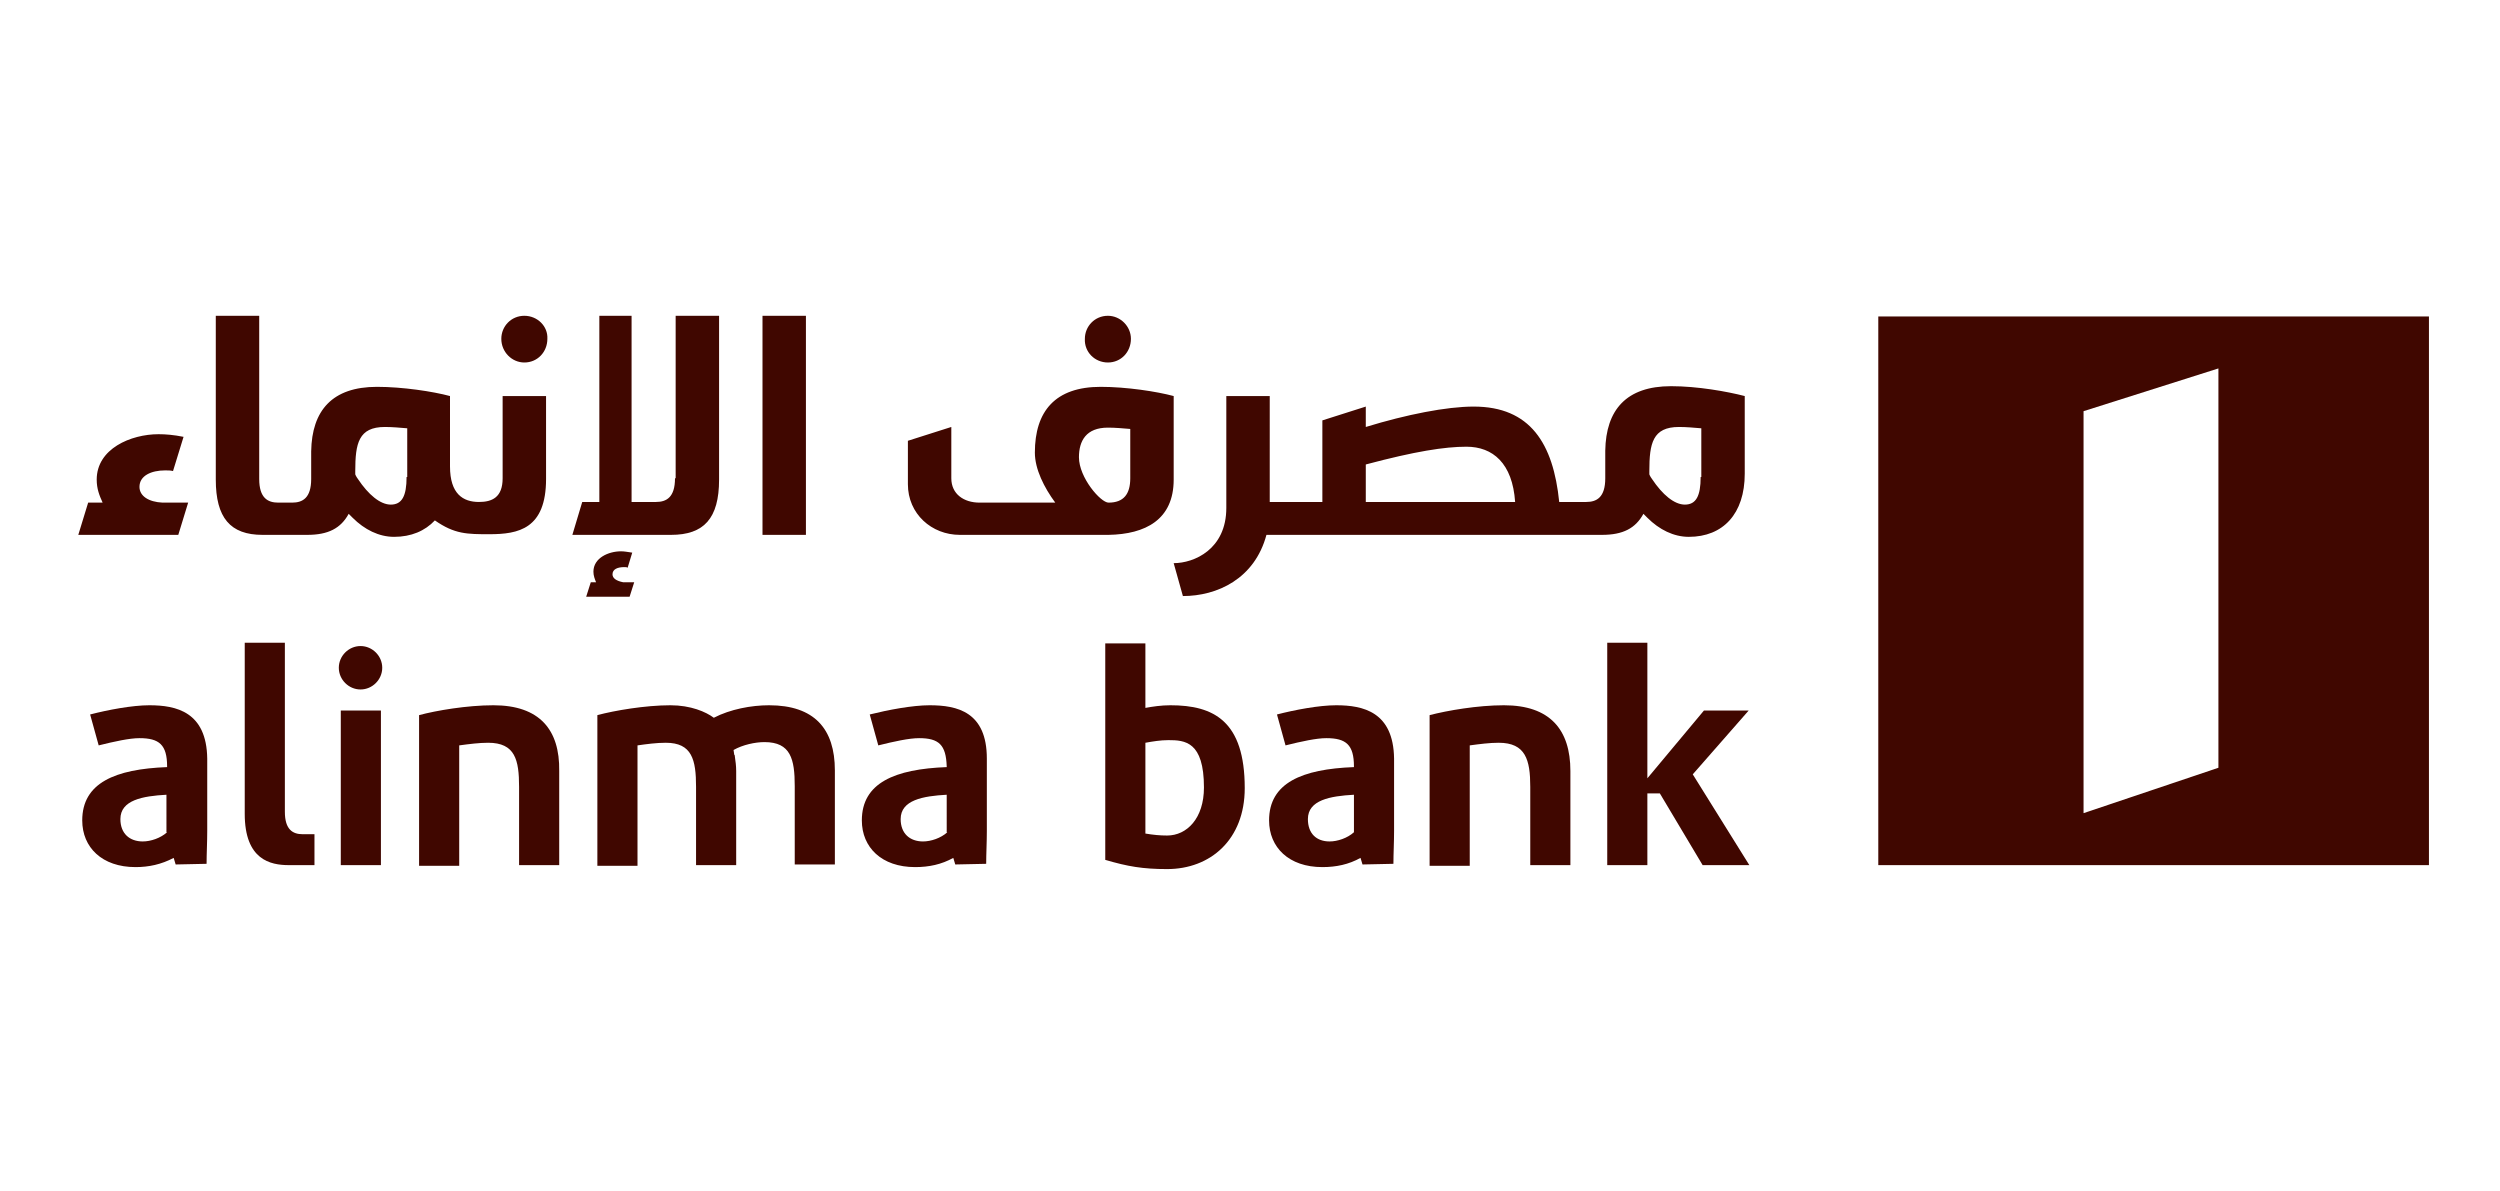 <?xml version="1.0" encoding="utf-8"?>
<!-- Generator: Adobe Illustrator 26.0.2, SVG Export Plug-In . SVG Version: 6.00 Build 0)  -->
<svg version="1.1" id="Layer_1" xmlns="http://www.w3.org/2000/svg" xmlns:xlink="http://www.w3.org/1999/xlink" x="0px" y="0px"
	 viewBox="0 0 380 181" style="enable-background:new 0 0 380 181;" xml:space="preserve">
<style type="text/css">
	.st0{display:none;}
	.st1{display:inline;fill:#010101;}
	.st2{display:inline;fill:#1D1D1B;}
	.st3{display:inline;fill:#359846;}
	.st4{display:inline;fill:#5AB147;}
	.st5{display:inline;}
	.st6{fill:#221AFB;}
	.st7{fill:#400700;}
</style>
<g class="st0">
	<path class="st1" d="M87.6,61.2c-0.5-0.3-0.9-0.6-1.6-0.9c-0.5-0.2-1.1-0.4-1.7-0.5L83,59.4c-1-0.3-1.8-0.7-2.3-1.1
		c-0.5-0.4-0.7-0.9-0.7-1.6c0-0.3,0.1-0.6,0.2-0.9c0.2-0.2,0.4-0.5,0.7-0.6c0.3-0.2,0.6-0.3,1.1-0.4c0.4-0.1,0.9-0.2,1.3-0.2
		c0.9,0,1.6,0.1,2.4,0.3c0.8,0.2,1.5,0.5,2.2,0.9l0.2,0.1l0.9-1.4l-0.2-0.1c-0.9-0.5-1.7-0.9-2.7-1.1c-0.9-0.2-1.9-0.4-2.9-0.4
		c-0.6,0-1.3,0.1-1.9,0.2c-0.6,0.2-1.2,0.4-1.6,0.7s-0.9,0.7-1.2,1.2c-0.3,0.5-0.5,1.1-0.5,1.7c0,1,0.4,1.9,1.1,2.6
		c0.7,0.7,1.8,1.3,3.2,1.6l1.2,0.3c0.5,0.2,1.1,0.3,1.6,0.5c0.5,0.2,0.9,0.4,1.2,0.6s0.5,0.5,0.7,0.8c0.2,0.3,0.2,0.6,0.2,1
		c0,0.9-0.3,1.5-1,2c-0.7,0.5-1.7,0.7-3,0.7c-0.9,0-1.6-0.1-2.4-0.3c-0.8-0.2-1.5-0.5-2.3-0.9l-0.2-0.1L77.6,67l0.2,0.1
		c0.9,0.5,1.7,0.9,2.7,1.1c0.9,0.2,1.9,0.4,2.9,0.4c1.8,0,3.3-0.4,4.3-1.1c1-0.8,1.6-1.9,1.6-3.3c0-0.6-0.2-1.3-0.5-1.7
		C88.4,61.9,88,61.5,87.6,61.2"/>
	<path class="st1" d="M98.5,53.1h-1.6l-6.6,15l-0.1,0.2h2l2-4.7h7l2,4.6l0.1,0.1h2l-6.7-15.2L98.5,53.1z M100.5,62H95l2.7-6.3
		L100.5,62z"/>
	<path class="st1" d="M118.3,62.2c0,1.6-0.4,2.8-1.2,3.6c-0.8,0.8-2.1,1.2-3.8,1.2c-1.8,0-3.1-0.4-3.9-1.2c-0.8-0.8-1.2-2-1.2-3.6
		v-9.1h-1.8v9.3c0,0.8,0.1,1.6,0.3,2.3c0.2,0.8,0.6,1.4,1.2,2c0.5,0.5,1.3,1,2.1,1.3c0.9,0.3,2,0.5,3.2,0.5s2.3-0.2,3.2-0.5
		c0.9-0.3,1.6-0.8,2.1-1.3s0.9-1.3,1.2-2s0.3-1.5,0.3-2.3v-9.3h-1.8L118.3,62.2L118.3,62.2z"/>
	<path class="st1" d="M134.6,55c-0.9-0.6-1.8-1.2-3-1.5c-1.1-0.3-2.3-0.5-3.7-0.5h-3.8v15.3h3.8c1.3,0,2.6-0.2,3.7-0.5
		c1.1-0.3,2.1-0.8,3-1.5c0.9-0.6,1.5-1.5,2-2.4c0.5-0.9,0.7-2,0.7-3.3c0-1.3-0.2-2.3-0.7-3.3C136.1,56.5,135.5,55.7,134.6,55
		 M125.9,54.7h2c1.1,0,2.1,0.2,3.1,0.4c0.9,0.3,1.7,0.7,2.3,1.2c0.6,0.5,1.2,1.2,1.6,1.9c0.4,0.7,0.5,1.6,0.5,2.5s-0.2,1.8-0.5,2.5
		l0,0c-0.3,0.7-0.8,1.4-1.4,1.9c-0.6,0.5-1.4,0.9-2.3,1.3c-0.9,0.3-2,0.4-3.3,0.4h-2L125.9,54.7L125.9,54.7z"/>
	<rect x="140.2" y="53.1" class="st1" width="1.8" height="15.3"/>
	<polygon class="st1" points="58.7,80.4 45.9,80.4 45.9,82.1 51.4,82.1 51.4,95.3 53.1,95.3 53.1,82.1 58.7,82.1 	"/>
	<path class="st1" d="M72.2,82.4c-0.7-0.7-1.6-1.2-2.6-1.6c-0.9-0.4-2-0.5-3.2-0.5c-1.1,0-2.2,0.2-3.2,0.5c-0.9,0.4-1.8,0.9-2.6,1.6
		c-0.7,0.7-1.3,1.5-1.7,2.4c-0.4,0.9-0.6,2-0.6,3.1s0.2,2.1,0.6,3.1c0.4,0.9,1,1.7,1.7,2.4c0.7,0.7,1.6,1.2,2.6,1.6
		c0.9,0.4,2,0.5,3.2,0.5c1.1,0,2.2-0.2,3.2-0.5c0.9-0.4,1.8-0.9,2.6-1.6c0.7-0.7,1.3-1.5,1.7-2.4c0.4-0.9,0.6-2,0.6-3.1
		s-0.2-2.1-0.6-3.1C73.5,83.9,72.9,83.1,72.2,82.4 M66.4,81.8c0.9,0,1.6,0.2,2.4,0.4c0.8,0.3,1.4,0.7,2,1.2c0.5,0.5,1,1.2,1.4,1.9
		c0.3,0.7,0.5,1.6,0.5,2.5s-0.2,1.8-0.5,2.5c-0.3,0.7-0.8,1.4-1.4,1.9c-0.5,0.5-1.3,0.9-2,1.2c-1.5,0.5-3.3,0.5-4.8,0
		c-0.8-0.3-1.4-0.7-2-1.2c-0.5-0.5-1-1.2-1.3-1.9c-0.3-0.8-0.5-1.6-0.5-2.5s0.2-1.8,0.5-2.5c0.3-0.8,0.8-1.4,1.3-1.9
		c0.5-0.5,1.3-0.9,2-1.2C64.8,82,65.6,81.8,66.4,81.8"/>
	<path class="st1" d="M88.4,89.3c0,1.6-0.4,2.7-1.2,3.5c-0.8,0.8-2,1.1-3.7,1.1c-1.7,0-3-0.4-3.7-1.2c-0.8-0.8-1.2-2-1.2-3.4v-8.8
		h-1.7v9c0,0.8,0.1,1.6,0.3,2.3s0.6,1.4,1.1,2c0.5,0.5,1.2,1,2,1.3c0.9,0.3,1.9,0.5,3.1,0.5s2.3-0.2,3.1-0.5c0.9-0.3,1.5-0.8,2-1.3
		c0.5-0.5,0.9-1.2,1.1-2c0.2-0.7,0.3-1.5,0.3-2.3v-9h-1.7v8.8H88.4z"/>
	<path class="st1" d="M102.6,88.2c0.5-0.3,0.9-0.6,1.3-1c0.3-0.4,0.5-0.8,0.6-1.3c0.1-0.4,0.2-0.9,0.2-1.3c0-0.5-0.1-1.1-0.3-1.6
		c-0.2-0.5-0.5-0.9-1-1.3c-0.5-0.4-1-0.7-1.7-0.9c-0.7-0.2-1.6-0.3-2.5-0.3h-5.2v14.8h1.7V89h3.7l4.3,6.3h2l-4.5-6.6
		C101.7,88.6,102.1,88.4,102.6,88.2 M95.6,82.1h3.2c0.8,0,1.4,0.1,2,0.2c0.5,0.2,0.9,0.3,1.3,0.5c0.3,0.2,0.5,0.5,0.6,0.8
		c0.2,0.3,0.2,0.7,0.2,1.1c0,0.5-0.1,0.9-0.2,1.3c-0.2,0.3-0.4,0.6-0.8,0.9c-0.3,0.2-0.8,0.4-1.3,0.5c-0.5,0.1-1.1,0.2-1.8,0.2h-3.2
		V82.1z"/>
	<rect x="107.8" y="80.4" class="st1" width="1.7" height="14.8"/>
	<path class="st1" d="M121.8,88.2c-0.5-0.3-0.9-0.6-1.5-0.9c-0.5-0.2-1.1-0.4-1.6-0.5l-1.3-0.3c-1-0.3-1.7-0.6-2.2-1.1
		c-0.5-0.4-0.7-0.9-0.7-1.6c0-0.3,0.1-0.6,0.2-0.9c0.2-0.2,0.4-0.5,0.6-0.6c0.2-0.2,0.6-0.3,1-0.4s0.9-0.2,1.3-0.2
		c0.8,0,1.6,0.1,2.3,0.3c0.7,0.2,1.4,0.5,2.1,0.9l0.2,0.1l0.9-1.4l-0.2-0.1c-0.8-0.5-1.6-0.8-2.5-1c-0.9-0.2-1.8-0.3-2.7-0.3
		c-0.6,0-1.2,0.1-1.8,0.2c-0.5,0.2-1.1,0.4-1.6,0.6c-0.5,0.3-0.9,0.7-1.2,1.2c-0.3,0.5-0.5,1-0.5,1.6c0,0.9,0.3,1.8,1,2.5
		c0.7,0.7,1.7,1.3,3.1,1.6l1.1,0.3c0.5,0.2,1,0.3,1.5,0.5c0.5,0.2,0.8,0.4,1.1,0.6c0.3,0.2,0.5,0.5,0.6,0.8c0.2,0.3,0.2,0.6,0.2,1
		c0,0.9-0.3,1.5-1,2c-0.7,0.5-1.6,0.7-2.9,0.7c-0.8,0-1.6-0.1-2.3-0.3c-0.7-0.2-1.4-0.5-2.1-0.9l-0.2-0.1l-0.9,1.4l0.2,0.1
		c0.8,0.5,1.6,0.8,2.6,1c0.9,0.2,1.8,0.4,2.7,0.4c1.7,0,3.1-0.4,4.1-1.1c1-0.7,1.5-1.8,1.5-3.2c0-0.6-0.2-1.2-0.4-1.7
		C122.6,89,122.3,88.6,121.8,88.2"/>
	<polygon class="st1" points="139.8,80.4 134.2,92.9 128.7,80.4 126.4,80.4 126.4,95.3 128.1,95.3 128.1,83.5 133.4,95.3 
		134.9,95.3 140.2,83.5 140.2,95.3 142,95.3 142,80.4 	"/>
	<path class="st1" d="M20.9,108l-6.6,15.7h1.9l2-4.9h6.8l2,4.9H29L22.4,108H20.9z M24.4,117.1H19l2.7-6.4L24.4,117.1z"/>
	<path class="st1" d="M42,117.3c0,1.6-0.4,2.9-1.2,3.7c-0.8,0.8-2,1.2-3.8,1.2c-1.7,0-3.1-0.4-3.8-1.2c-0.8-0.8-1.2-2-1.2-3.7V108
		h-1.7v9.5c0,0.9,0.1,1.6,0.3,2.3c0.2,0.8,0.6,1.4,1.2,2c0.5,0.5,1.3,1,2.1,1.4c0.9,0.3,2,0.5,3.2,0.5c1.3,0,2.3-0.2,3.1-0.5
		c0.9-0.3,1.6-0.8,2.1-1.4c0.5-0.5,0.9-1.3,1.1-2c0.2-0.8,0.3-1.6,0.3-2.3V108H42V117.3z"/>
	<polygon class="st1" points="45.8,109.6 51.5,109.6 51.5,123.6 53.2,123.6 53.2,109.6 58.9,109.6 58.9,108 45.8,108 	"/>
	<polygon class="st1" points="71.9,114.6 62.9,114.6 62.9,108 61.2,108 61.2,123.6 62.9,123.6 62.9,116.3 71.9,116.3 71.9,123.6 
		73.6,123.6 73.6,108 71.9,108 	"/>
	<path class="st1" d="M90.7,110c-0.7-0.7-1.6-1.3-2.7-1.6c-1-0.4-2.1-0.6-3.3-0.6s-2.3,0.2-3.3,0.6c-1,0.4-1.9,0.9-2.7,1.6
		c-0.7,0.7-1.3,1.6-1.7,2.5c-0.4,0.9-0.6,2-0.6,3.2s0.2,2.2,0.6,3.2c0.4,0.9,1,1.8,1.7,2.5c0.7,0.7,1.6,1.3,2.7,1.6
		c1,0.4,2.1,0.6,3.3,0.6s2.3-0.2,3.3-0.6c1-0.4,1.9-0.9,2.7-1.6c0.7-0.7,1.3-1.6,1.7-2.5c0.4-0.9,0.6-2,0.6-3.2s-0.2-2.2-0.6-3.2
		C92,111.6,91.4,110.8,90.7,110 M91.3,115.8c0,1-0.2,1.9-0.5,2.7c-0.3,0.8-0.9,1.5-1.4,2c-0.6,0.5-1.3,0.9-2,1.3
		c-1.6,0.6-3.4,0.6-4.9,0c-0.8-0.3-1.5-0.7-2-1.3c-0.6-0.5-1.1-1.3-1.4-2c-0.3-0.8-0.5-1.7-0.5-2.7c0-1,0.2-1.9,0.5-2.7
		c0.3-0.8,0.8-1.5,1.4-2c0.5-0.5,1.3-0.9,2-1.3c0.8-0.3,1.6-0.5,2.5-0.5c0.9,0,1.7,0.2,2.5,0.5c0.8,0.3,1.5,0.7,2,1.3
		c0.6,0.5,1.1,1.3,1.4,2C91.1,113.9,91.3,114.8,91.3,115.8"/>
	<path class="st1" d="M104.8,116.1L104.8,116.1c0.5-0.3,0.9-0.7,1.3-1.1c0.3-0.4,0.5-0.9,0.6-1.3s0.2-0.9,0.2-1.3
		c0-0.6-0.1-1.2-0.3-1.7c-0.2-0.5-0.5-1-1-1.4c-0.5-0.4-1.1-0.7-1.8-0.9c-0.7-0.2-1.6-0.3-2.6-0.3h-5.3v15.7h1.8V117h3.8l4.5,6.7
		h2.1l-4.6-6.9C103.9,116.6,104.4,116.3,104.8,116.1 M97.7,109.6h3.3c0.8,0,1.5,0.1,2,0.2c0.5,0.2,0.9,0.3,1.3,0.5
		c0.3,0.2,0.5,0.5,0.7,0.9c0.2,0.3,0.2,0.7,0.2,1.2c0,0.5-0.1,1-0.2,1.3c-0.2,0.4-0.5,0.6-0.8,0.9c-0.3,0.2-0.8,0.4-1.3,0.5
		c-0.5,0.1-1.2,0.2-1.9,0.2h-3.3L97.7,109.6L97.7,109.6z"/>
	<rect x="110.2" y="108" class="st1" width="1.8" height="15.7"/>
	<polygon class="st1" points="114.2,109.6 119.9,109.6 119.9,123.6 121.7,123.6 121.7,109.6 127.3,109.6 127.3,108 114.2,108 	"/>
	<polygon class="st1" points="139.9,108 135.1,115.4 130.3,108 130.2,108 128.2,108 134.2,117.3 134.2,123.6 135.9,123.6 
		135.9,117.3 142,108 	"/>
	<path class="st2" d="M154.6,67.2c0.7,0.5,1.5,0.9,2.3,1.2c0.9,0.2,2,0.4,3.1,0.4h5.2h0.4h3.4h0.5h3.4h0.5h3.4h0.5h3.4h0.5h3.4h0.5
		h3.4h0.5h3.4h0.5h3.4h0.5h3.4h0.5h3.4h0.5h3.4h0.5h7.3h0.4h10.9h0.5h17.7h0.5h4.8V54v-3.1h-3.1v14.8h-1.7h-0.5h-1.6
		c0.1-0.5,0.2-1.1,0.2-1.6c0-1.3-0.2-2.6-0.5-3.7c-0.3-1.1-0.8-2.1-1.3-3.1c-0.3-0.5-0.7-0.9-1.2-1.3s-0.9-0.8-1.5-1.1
		c-0.5-0.3-1.2-0.5-1.8-0.7c-0.7-0.2-1.4-0.2-2.2-0.2c-1.1,0-2.2,0.2-3.3,0.5c-1.1,0.3-2.2,0.7-3.1,1.3l1,2.8
		c0.5-0.3,1.3-0.6,2.1-0.9c0.8-0.3,1.6-0.5,2.6-0.5c1.3,0,2.3,0.2,3.1,0.5c0.8,0.4,1.5,0.9,2,1.7c0.4,0.6,0.7,1.3,0.9,2
		s0.3,1.5,0.3,2.3c0,0.3,0,0.6-0.1,1c0,0.3-0.1,0.7-0.2,1.1h-2c0.1-0.2,0.1-0.5,0.2-0.8c0-0.3,0.1-0.5,0.1-0.9
		c0-0.8-0.1-1.5-0.3-2.1s-0.5-1.2-0.9-1.6c-0.4-0.5-0.9-0.8-1.5-1c-0.5-0.2-1.2-0.4-1.8-0.4c-1.4,0-2.5,0.5-3.4,1.3
		c-0.8,0.9-1.2,2.1-1.2,3.8c0,0.3,0,0.5,0.1,0.9c0.1,0.3,0.1,0.5,0.2,0.7h-2h-0.5h-3.6v-9.3h-3.1v9.3h-4.1h-0.4h-2v-9.3h-3.6v9.3
		h-2.3H208h-3.4h-0.5h-3.4h-0.5h-3.4h-0.5h-3.4h-0.5h-3.4h-0.5H185h-0.5h-3.4h-0.5h-3.4h-0.5h-3.4h-0.5h-3.4h-0.5h-3.4H165h-1.6
		v-9.3h-3.1l0,0h-0.5c-1.2,0-2.3,0.2-3.2,0.5c-0.9,0.3-1.7,0.8-2.3,1.3c-0.6,0.5-1.2,1.2-1.5,2s-0.5,1.6-0.5,2.5c0,1,0.2,2,0.5,2.7
		C153.5,66,154,66.6,154.6,67.2 M232.5,62.3c0.3-0.4,0.8-0.6,1.3-0.6c0.5,0,1,0.2,1.3,0.6c0.3,0.4,0.5,0.9,0.5,1.6
		c0,0.3,0,0.6-0.1,0.9c0,0.3-0.1,0.5-0.1,0.7h-3.4c0-0.2-0.1-0.5-0.1-0.7c0-0.3-0.1-0.6-0.1-0.9C232.1,63.3,232.3,62.7,232.5,62.3
		 M155.9,61.2c0.2-0.4,0.5-0.7,0.9-1c0.3-0.2,0.8-0.5,1.2-0.6c0.5-0.2,0.9-0.2,1.3-0.2h1.2v6.3h-1.3c-0.5,0-0.9-0.1-1.3-0.2
		c-0.4-0.2-0.8-0.3-1.1-0.6c-0.3-0.2-0.6-0.5-0.8-0.9c-0.2-0.4-0.3-0.9-0.3-1.3C155.6,62,155.7,61.6,155.9,61.2"/>
	<path class="st2" d="M157,53.6c0.5,0,0.9-0.2,1.2-0.4s0.5-0.6,0.5-1.2c0-0.5-0.2-0.9-0.5-1.1c-0.3-0.3-0.7-0.4-1.3-0.4
		c-0.5,0-0.9,0.2-1.3,0.4c-0.3,0.3-0.5,0.6-0.5,1.1c0,0.5,0.2,0.9,0.5,1.2C156.1,53.4,156.5,53.6,157,53.6"/>
	<path class="st2" d="M161.9,53.6c0.5,0,0.9-0.2,1.2-0.4s0.5-0.6,0.5-1.2c0-0.5-0.2-0.9-0.5-1.1c-0.3-0.3-0.7-0.4-1.3-0.4
		c-0.5,0-0.9,0.2-1.3,0.4c-0.3,0.3-0.5,0.6-0.5,1.1c0,0.5,0.2,0.9,0.5,1.2C161.1,53.4,161.4,53.6,161.9,53.6"/>
	<path class="st2" d="M214.6,52.9h-3.1v-0.6c0-0.3,0.1-0.6,0.2-0.8c0.2-0.2,0.5-0.3,0.9-0.3h1.2v-1h-1.3c-0.9,0-1.6,0.2-2,0.6
		c-0.5,0.4-0.7,1.1-0.7,2.1v1.6h4.8V52.9z"/>
	<path class="st2" d="M218.1,70.6c-0.3,0.3-0.5,0.7-0.5,1.2c0,0.5,0.2,0.9,0.5,1.2c0.3,0.2,0.7,0.4,1.2,0.4c0.5,0,0.9-0.2,1.2-0.4
		c0.3-0.2,0.5-0.6,0.5-1.2c0-0.5-0.2-0.9-0.5-1.2c-0.3-0.3-0.7-0.5-1.3-0.5C218.6,70.2,218.4,70.4,218.1,70.6"/>
	<path class="st2" d="M222.9,70.6c-0.3,0.3-0.5,0.7-0.5,1.2c0,0.5,0.2,0.9,0.5,1.2s0.7,0.4,1.2,0.4s0.9-0.2,1.2-0.4s0.5-0.6,0.5-1.2
		c0-0.5-0.2-0.9-0.5-1.2c-0.3-0.3-0.7-0.5-1.3-0.5C223.6,70.2,223.2,70.4,222.9,70.6"/>
	<rect x="255.5" y="50.8" class="st2" width="3.1" height="17.8"/>
	<path class="st2" d="M158.2,80.5c0.3-0.2,0.5-0.6,0.5-1.2c0-0.5-0.2-0.9-0.5-1.1c-0.3-0.3-0.8-0.4-1.3-0.4s-0.9,0.2-1.3,0.4
		c-0.3,0.3-0.5,0.6-0.5,1.1c0,0.5,0.2,0.9,0.5,1.2c0.3,0.2,0.8,0.4,1.3,0.4C157.5,81,157.9,80.8,158.2,80.5"/>
	<path class="st2" d="M161.8,81c0.5,0,0.9-0.2,1.3-0.4c0.3-0.2,0.5-0.6,0.5-1.2c0-0.5-0.2-0.9-0.5-1.1c-0.3-0.3-0.8-0.4-1.3-0.4
		s-0.9,0.2-1.3,0.4c-0.3,0.3-0.5,0.6-0.5,1.1c0,0.5,0.2,0.9,0.5,1.2C161,80.8,161.4,81,161.8,81"/>
	<path class="st2" d="M166.6,98c-0.3,0.3-0.5,0.7-0.5,1.2c0,0.5,0.2,0.9,0.5,1.2c0.3,0.2,0.8,0.4,1.3,0.4s0.9-0.2,1.3-0.4
		c0.3-0.2,0.5-0.6,0.5-1.2c0-0.5-0.2-0.9-0.5-1.2c-0.3-0.3-0.8-0.5-1.3-0.5C167.4,97.6,167,97.7,166.6,98"/>
	<path class="st2" d="M172.7,100.7c0.5,0,0.9-0.2,1.3-0.4c0.3-0.2,0.5-0.6,0.5-1.2c0-0.5-0.2-0.9-0.5-1.2c-0.3-0.3-0.8-0.5-1.3-0.5
		s-0.9,0.2-1.3,0.5c-0.3,0.3-0.5,0.7-0.5,1.2c0,0.5,0.2,0.9,0.5,1.2C171.9,100.6,172.2,100.7,172.7,100.7"/>
	<path class="st2" d="M173.2,83.6h-3.1v9.3h-4.2h-0.5h-1.6v-9.3h-3.1l0,0h-0.5c-1.2,0-2.3,0.2-3.2,0.5c-0.9,0.3-1.7,0.8-2.4,1.3
		c-0.6,0.5-1.2,1.2-1.5,2c-0.3,0.8-0.5,1.6-0.5,2.5c0,1,0.2,2,0.5,2.7c0.4,0.8,0.9,1.4,1.6,2c0.7,0.5,1.5,0.9,2.4,1.2
		c0.9,0.2,2,0.4,3.1,0.4h5.2h0.4h7.4V83.6H173.2z M160.6,92.9h-1.3c-0.5,0-0.9-0.1-1.3-0.2c-0.5-0.2-0.8-0.3-1.2-0.6
		c-0.3-0.2-0.6-0.5-0.8-0.9c-0.2-0.4-0.3-0.9-0.3-1.3s0.1-0.9,0.3-1.3c0.2-0.4,0.5-0.7,0.9-0.9c0.4-0.2,0.8-0.5,1.2-0.6
		c0.5-0.2,0.9-0.2,1.3-0.2h1.2L160.6,92.9L160.6,92.9z"/>
	<path class="st2" d="M175.7,92.9V96h10.9v-6.3c0-0.9-0.1-1.7-0.3-2.5c-0.2-0.8-0.5-1.4-1-1.9c-0.5-0.5-1.3-1-2-1.3
		c-0.8-0.2-1.6-0.4-2.7-0.4h-1v3.1h1.3c0.4,0,0.8,0.1,1.1,0.2s0.6,0.4,0.8,0.6c0.2,0.2,0.4,0.5,0.5,0.9c0.1,0.3,0.2,0.7,0.2,1.2v3.4
		H175.7z"/>
	<path class="st2" d="M200,96.1h1.7h0.4h15.3h0.4h9.9c0.9,0,1.6-0.2,2.4-0.5c0.8-0.3,1.4-0.8,2-1.4c0.2,0.4,0.5,0.8,0.9,1
		s0.7,0.5,1.1,0.6c0.4,0.2,0.8,0.3,1.2,0.3c0.4,0.1,0.9,0.1,1.3,0.1c2.2,0,3.8-0.7,4.8-2c0.2,0.2,0.3,0.5,0.5,0.6
		c0.2,0.2,0.5,0.4,0.8,0.6c0.3,0.2,0.7,0.3,1.2,0.4c0.3,0.1,0.7,0.1,1.1,0.2l0,0h5.3V81.2l0,0v-3.1h-3.1v14.8h-1.7
		c-1.4,0-2.5-0.3-3.1-1c0.1-0.3,0.1-0.6,0.1-0.9c0-0.3,0.1-0.6,0.1-1v-7.9h-3.1v8.3c0,0.9-0.2,1.5-0.7,2c-0.5,0.5-1.1,0.8-2,0.8
		c-0.9,0-1.6-0.2-2-0.8c-0.5-0.5-0.8-1.3-0.8-2.3v-5.3h-3.1v5.5c0,0.5-0.1,1-0.2,1.3c-0.2,0.3-0.4,0.6-0.7,0.9
		c-0.3,0.2-0.6,0.4-0.9,0.5c-0.3,0.1-0.7,0.2-1,0.2h-2.3v-8.2h-3.1v8.1h-4.5h-0.4h-3.7l2.7-7c-1-0.9-2.1-1.6-3.2-2.3
		c-1.1-0.5-2.3-0.9-3.6-0.9c-0.6,0-1.3,0.1-1.9,0.2c-0.6,0.2-1.2,0.4-1.7,0.6c-0.5,0.3-1.1,0.6-1.6,1c-0.5,0.4-1.1,0.8-1.6,1.3
		l2.7,7h-3.3h-0.4h-1.6v-9.3h-3.5c-1.1,0-2.1,0.2-3.1,0.4c-0.9,0.3-1.7,0.7-2.4,1.3c-0.7,0.5-1.2,1.2-1.6,2
		c-0.4,0.8-0.5,1.6-0.5,2.6c0,1.1,0.2,2,0.6,2.8c0.4,0.8,0.9,1.4,1.6,2c0.7,0.5,1.5,0.9,2.4,1.1s2,0.3,3,0.3h0.4
		c-0.1,0.4-0.2,0.7-0.3,0.9c-0.2,0.2-0.3,0.4-0.5,0.5c-0.2,0.2-0.5,0.2-0.9,0.2s-0.7,0.1-1.2,0.1c-0.5,0-1-0.1-1.6-0.2
		c-0.5-0.1-1.1-0.2-1.7-0.4l0.2,3.1l0.9,0.2c0.2,0.1,0.5,0.1,0.8,0.2c0.2,0.1,0.5,0.1,0.8,0.1c0.2,0,0.5,0,0.9,0
		c1,0,1.9-0.1,2.5-0.3c0.7-0.2,1.3-0.5,1.7-1c0.5-0.4,0.8-0.9,1-1.6C199.9,97.4,199.9,96.8,200,96.1 M207.8,86.4
		c0.5-0.2,1.1-0.3,1.7-0.3c0.6,0,1.2,0.1,1.7,0.2c0.5,0.2,1.1,0.5,1.7,0.9l-2,5.7h-2.7l-2-5.7C206.8,86.9,207.4,86.6,207.8,86.4
		 M197,92.9h-1.3c-0.5,0-0.9-0.1-1.4-0.2c-0.5-0.2-0.9-0.3-1.2-0.6c-0.3-0.2-0.5-0.6-0.8-1c-0.2-0.4-0.3-0.9-0.3-1.3
		c0-0.5,0.1-0.9,0.3-1.3c0.2-0.4,0.5-0.7,0.8-0.9c0.3-0.2,0.7-0.5,1.2-0.6s0.9-0.2,1.3-0.2h1.3L197,92.9L197,92.9z"/>
	<rect x="255.4" y="78.2" class="st2" width="3.1" height="17.8"/>
	<path class="st2" d="M160.6,105.8c-0.3,0.3-0.5,0.6-0.5,1.1c0,0.5,0.2,0.9,0.5,1.2c0.3,0.2,0.8,0.4,1.3,0.4s0.9-0.2,1.3-0.4
		c0.3-0.2,0.5-0.6,0.5-1.2c0-0.5-0.2-0.9-0.5-1.1c-0.3-0.3-0.8-0.4-1.3-0.4C161.3,105.3,160.9,105.5,160.6,105.8"/>
	<path class="st2" d="M155.8,105.8c-0.3,0.3-0.5,0.6-0.5,1.1c0,0.5,0.2,0.9,0.5,1.2c0.3,0.2,0.8,0.4,1.3,0.4c0.5,0,0.9-0.2,1.3-0.4
		c0.3-0.2,0.5-0.6,0.5-1.2c0-0.5-0.2-0.9-0.5-1.1c-0.3-0.3-0.8-0.4-1.3-0.4C156.6,105.3,156.1,105.5,155.8,105.8"/>
	<path class="st2" d="M192.8,112.5c-0.5-0.5-1.2-0.9-2-1.3c-0.8-0.3-1.6-0.5-2.6-0.5s-1.9,0.2-2.7,0.4c-0.9,0.2-1.6,0.5-2.3,1
		l1.3,2.7c0.6-0.4,1.2-0.6,1.6-0.8c0.5-0.2,1.1-0.2,1.6-0.2c1.2,0,2,0.3,2.7,0.9c0.4,0.3,0.7,0.8,0.9,1.3c0.2,0.5,0.2,0.9,0.2,1.4
		c0,0.5,0,1-0.1,1.6c-0.1,0.5-0.2,1.1-0.3,1.6h-9.1h-0.5h-3.6h-0.5h-3.6h-0.5h-3.6h-0.5H166h-0.5h-1.6v-9.3h-3.2l0,0h-0.5
		c-1.3,0-2.3,0.2-3.3,0.5c-0.9,0.3-1.8,0.8-2.4,1.3c-0.7,0.5-1.2,1.2-1.6,2c-0.3,0.8-0.5,1.6-0.5,2.5c0,1,0.2,2,0.5,2.7
		c0.4,0.8,0.9,1.4,1.6,2c0.7,0.5,1.5,0.9,2.5,1.2c0.9,0.2,2,0.4,3.1,0.4h5.2h0.5h3.6h0.5h3.6h0.5h3.6h0.5h3.6h0.5h11.5
		c0.1-0.3,0.2-0.7,0.4-1.2c0.2-0.5,0.2-0.9,0.4-1.5c0.1-0.5,0.2-1.1,0.3-1.6c0.1-0.5,0.1-1.2,0.1-1.7c0-1.1-0.2-2.1-0.5-3
		C193.9,113.8,193.4,113,192.8,112.5 M160.7,120.5h-1.4c-0.5,0-0.9-0.1-1.4-0.2c-0.5-0.2-0.9-0.3-1.2-0.6c-0.3-0.2-0.6-0.5-0.9-0.9
		c-0.2-0.4-0.3-0.9-0.3-1.3s0.1-0.9,0.3-1.3c0.2-0.4,0.5-0.7,0.9-0.9c0.4-0.2,0.8-0.5,1.3-0.6c0.5-0.2,0.9-0.2,1.4-0.2h1.3
		L160.7,120.5L160.7,120.5z"/>
	<path class="st2" d="M213.2,125.1c-0.5,0-0.9,0.2-1.3,0.5c-0.3,0.3-0.5,0.7-0.5,1.2c0,0.5,0.2,0.9,0.5,1.2c0.3,0.2,0.8,0.4,1.3,0.4
		s0.9-0.2,1.3-0.4c0.3-0.2,0.5-0.6,0.5-1.2c0-0.5-0.2-0.9-0.5-1.2C214.2,125.3,213.8,125.1,213.2,125.1"/>
	<path class="st2" d="M208.3,125.1c-0.5,0-0.9,0.2-1.3,0.5c-0.3,0.3-0.5,0.7-0.5,1.2c0,0.5,0.2,0.9,0.5,1.2c0.3,0.2,0.8,0.4,1.3,0.4
		c0.5,0,0.9-0.2,1.3-0.4c0.3-0.2,0.5-0.6,0.5-1.2c0-0.5-0.2-0.9-0.5-1.2C209.3,125.3,208.8,125.1,208.3,125.1"/>
	<path class="st2" d="M254.6,105.8v14.8h-1.8h-0.5h-2.5v-14.8h-3.1v14.8h-1.8c-1.5,0-2.5-0.3-3.2-1c0.1-0.3,0.1-0.6,0.1-0.9
		c0-0.3,0.1-0.6,0.1-1v-7.9h-3.2v8.3c0,0.9-0.2,1.5-0.7,2c-0.5,0.5-1.2,0.8-2,0.8s-1.6-0.2-2.1-0.8c-0.5-0.5-0.8-1.3-0.8-2.3v-5.3
		h-3.2v5.5c0,0.5-0.1,1-0.3,1.3c-0.2,0.3-0.4,0.6-0.7,0.9c-0.3,0.2-0.6,0.4-1,0.5c-0.4,0.1-0.7,0.2-1,0.2h-2.3v-8.2h-3.2v8.2h-4.5
		h-0.5h-3.8v-9.3h-3.2v9.3H205h-0.5H202v-14.8h-3.2v17.8h5.7h0.5h11.3h0.5h10.1c0.9,0,1.7-0.2,2.5-0.5c0.8-0.3,1.5-0.8,2-1.4
		c0.2,0.4,0.5,0.8,0.9,1c0.3,0.2,0.7,0.5,1.1,0.6c0.4,0.2,0.8,0.3,1.3,0.3c0.4,0.1,0.9,0.1,1.3,0.1c2.3,0,3.9-0.7,4.9-2
		c0.2,0.2,0.3,0.5,0.5,0.6c0.2,0.2,0.5,0.4,0.8,0.6c0.3,0.2,0.7,0.3,1.2,0.4c0.3,0.1,0.7,0.1,1.2,0.2l0,0h7.9h0.5h5v-14.8v-3.1
		L254.6,105.8L254.6,105.8z"/>
	<path class="st3" d="M357.3,108.7v-0.3V108v-0.3l-0.1-0.3c0-0.2-0.1-0.4-0.2-0.6c-0.1-0.2-0.2-0.4-0.2-0.6c-0.3-0.8-0.6-1.5-0.9-2
		c-0.6-1.2-1-2.1-1.1-2.3c-0.2-0.3-0.1-0.2,0.1,0.4c0.1,0.3,0.2,0.6,0.4,1.1c0.2,0.4,0.4,0.9,0.7,1.5c0.2,0.5,0.5,1.2,0.8,1.8
		c0.2,0.7,0.3,1.4,0.4,2.1c0,0.7,0,1.5-0.2,2.2c-0.2,0.7-0.3,1.4-0.5,2c-0.2,0.6-0.5,1.3-0.9,1.8c-0.2,0.3-0.4,0.5-0.6,0.8l-0.4,0.3
		l-0.4,0.3c0.2-0.1,0.2-0.2,0.4-0.3c0.1-0.1,0.2-0.2,0.3-0.2c0.2-0.2,0.3-0.3,0.4-0.4s0.1-0.1,0.2-0.2c0.1-0.1,0.1-0.1,0.2-0.2
		c0.1-0.1,0.2-0.2,0.3-0.4c0.2-0.3,0.5-0.8,0.9-1.6c0.2-0.5,0.3-1,0.5-1.6C357.3,110.5,357.4,109.6,357.3,108.7"/>
	<path class="st3" d="M354.6,101.9c-0.1-0.2-0.1-0.3-0.2-0.4c0-0.1-0.1-0.2-0.1-0.3c-0.1-0.2-0.1-0.4-0.2-0.8
		c-0.1-0.2-0.1-0.3-0.2-0.5C354.1,100.6,354.3,101.2,354.6,101.9"/>
	<path class="st3" d="M347.2,121.5c-0.3,0.2-0.6,0.5-1,0.8c-0.1,0-0.1,0.1-0.2,0.1c-0.1,0.1-0.1,0.1-0.2,0.2
		c-0.2,0.1-0.3,0.2-0.5,0.3c-0.3,0.2-0.7,0.4-1,0.6c0-0.2,0-0.4,0-0.6c0,0.2,0,0.4,0,0.6l1-0.6c0.2-0.1,0.3-0.2,0.5-0.3
		c0.2-0.1,0.2-0.2,0.4-0.3l1.4-1.1c0.1-0.1-1.5,1.3-0.9,0.7l2.8-2.3c-0.5,0.3-0.7,0.5-1.3,0.9C348.2,120.8,347.8,121.1,347.2,121.5"
		/>
	<path class="st3" d="M344.6,113.1c0-0.3,0.1-0.5,0.1-0.9c0.1-0.5,0.2-1.1,0.2-1.6s0-0.9-0.1-1.3c-0.1-0.2-0.1-0.4-0.2-0.5
		c0,0-0.1-0.1-0.1-0.2s-0.1-0.2-0.1-0.2l-0.1-0.1v-0.1c0-0.1,0.1-0.2,0.1-0.2c0,0.1-0.1,0.1-0.1,0.2v0.1l0,0l0,0
		c0,0,0.1,0.1,0.1,0.2c0.1,0.1,0.1,0.2,0.2,0.2c0,0.1,0.1,0.2,0.1,0.2c0.2,0.3,0.2,0.6,0.2,1.1C345,111,344.8,112.1,344.6,113.1
		c0,2,0,3.8,0,3.4c0.1-0.3,0.1-0.7,0.2-1.6c0-0.6,0-1.3,0.1-2c0.1-0.7,0.2-1.3,0.2-2c0.1-0.6,0-1.1-0.1-1.6
		c-0.1-0.2-0.1-0.4-0.2-0.5c0-0.1-0.1-0.2-0.2-0.2c0-0.1-0.1-0.1-0.1-0.2v-0.1v-0.1c0.1-0.2,0.2-0.3,0.2-0.4c0-0.1,0.1-0.2,0.1-0.2
		c0.1-0.2,0.1-0.2,0.1-0.3s0,0,0,0.2c0,0.1-0.1,0.2-0.1,0.4c0,0.1-0.1,0.2-0.1,0.2c0,0.1,0,0.1-0.1,0.2c0,0.1,0.1,0.1,0.1,0.2
		c0.1,0.2,0.2,0.3,0.2,0.5c0,0.1,0.1,0.2,0.1,0.2c0,0.1,0.1,0.2,0.1,0.2c0.1,0.3,0.1,0.5,0.1,0.7c0,0.1,0,0.1,0-0.1
		c0.1,1-0.2,2.1-0.2,3.1c-0.2,3.3-0.2,6.5-0.3,9.8c0.4-0.2,0.9-0.5,1.4-0.9c2.8-2.2,5.6-4.3,8.3-6.6c2.2-1.8,3.1-6.2,2.1-8.8
		c-0.8-2.3-2.3-4.2-2.4-6.8c0-0.2-0.2-0.3-0.3-0.5c-0.4,0.2-0.7,0.5-1.2,0.8c-0.5-1.2-1.1-2.2-1.6-3.3c-0.2,0.3-0.4,0.5-0.6,0.9
		c-2.7-3-6.3-3.6-9.7-4.8c-3.4-1.3-6.8-2.5-10.5-2.3c-0.2,1.6-0.4,3.4-0.7,5.2c-0.7,4.1-2,8-4.1,11.4l-0.1,0.1
		c-0.2,0.2-0.2,0.3-0.1,0c0.2-0.2,0.5-0.8,0.9-1.7c0.2-0.4,0.2-0.3,0.2-0.5c0-0.1,0.1-0.2,0.2-0.5c0.2-0.3,0.3-0.7,0.6-1.4
		c-0.3,0.7-0.9,1.8-1.4,2.8c-0.5,1-1.2,2-1.6,2.5c-0.2,0.2-0.3,0.5-0.6,0.7c-0.3,0.3-0.6,0.5-1.1,0.9c-0.2,0.2-0.5,0.3-0.7,0.5
		c-0.2,0.1-0.2,0.2-0.4,0.2c-0.2,0.1-0.2,0.2-0.4,0.2c-0.2,0.2-0.5,0.2-0.8,0.3c-0.2,0.1-0.3,0.1-0.5,0.2l-0.5,0.1
		c-0.1,0-0.1,0-0.2,0c-0.1,0-0.2-0.1-0.2-0.1c-0.2-0.1-0.2-0.1-0.4-0.2c-0.1,0-0.2,0-0.2,0s-0.2,0.1-0.2,0.1l-0.2,0.2
		c-0.1,0.1-0.2,0.1-0.2,0.1c-0.2,0.1-0.3,0.2-0.5,0.2c-0.3,0.2-0.5,0.2-0.9,0.3c-0.5,0.2-1.1,0.2-1.6,0.2c-0.5,0-0.9,0-1.2-0.1
		c-0.3-0.1-0.5-0.1-0.5-0.1c-0.5-0.1-1.2-0.2-1.7-0.3c-0.2-0.1-0.5-0.2-0.8-0.2c-0.2-0.1-0.5-0.2-0.7-0.2c-0.9-0.4-1.7-0.9-2.3-1.6
		c-0.6-0.6-1-1.4-1.4-2.2c-0.1-0.2-0.2-0.4-0.2-0.6c0-0.1-0.1-0.2-0.1-0.3l-0.1-0.2c0-0.1-0.1-0.2-0.1-0.2c-0.1-0.3-0.2-0.7-0.2-1.1
		c-0.1-0.4-0.2-0.7-0.2-1.1l-0.1,0.1l0,0l0,0l-0.1,0.1l-0.2,0.3c-0.2,0.2-0.3,0.4-0.4,0.6c-0.2,0.4-0.5,0.7-0.7,1.2
		c-0.1,0.2-0.1,0.2-0.1,0.4v0.2v0.1c-0.1,0.2-0.1,0.3-0.2,0.4c-0.1,0.2-0.2,0.3-0.2,0.4c-0.1,0.2-0.2,0.3-0.2,0.4
		c-0.6,1.1-1.5,2.1-2.7,3.1c-0.2,0.2-0.5,0.4-0.6,0.5c-0.1,0.1-0.2,0.2-0.3,0.2c-0.1,0.1-0.2,0.2-0.2,0.2c-0.3,0.3-0.7,0.5-1,0.6
		c-0.6,0.3-1.1,0.5-1.5,0.5s-0.6,0.1-0.7,0.2c-0.2,0-0.2,0-0.2,0.1c0,0,0.2,0,0.2,0.1c0.1,0-0.1,0.1-0.7,0.1c-0.3,0-0.7,0-1-0.1
		s-0.6-0.2-0.9-0.3c-0.6-0.2-1.2-0.7-1.7-1.2c-0.2-0.1-0.2-0.2-0.4-0.3c-0.1-0.1-0.2-0.2-0.3-0.3c-0.2-0.2-0.3-0.5-0.5-0.8
		c-0.1-0.2-0.1-0.3-0.2-0.5c0-0.1,0-0.2-0.1-0.3c0-0.2,0-0.2,0-0.4c0-0.5,0.2-1.4,0.4-2.2l-0.1,0.1c0,0-0.1,0.1-0.1,0l0,0l0,0l0,0
		c-0.2,0.2-0.4,0.4-0.5,0.6c-0.3,0.4-0.7,0.8-1,1.2c-0.2,0.3-0.5,0.6-0.8,0.9c-0.2,0.2-0.4,0.5-0.5,0.6c-0.5,0.5-0.9,0.8-1.3,1
		c-0.4,0.2-0.8,0.3-1,0.4c-0.2,0.1-0.3,0.1-0.3,0.1s0.1,0,0.2-0.1c0.1,0,0.1,0,0.2-0.1c0.1,0,0.2-0.1,0.2-0.1
		c-0.2,0.1-0.2,0.1-0.4,0.2l-0.2,0.1c-0.1,0-0.2,0.1-0.2,0.1c-0.3,0.2-0.6,0.3-0.9,0.5c-0.2,0.2-0.5,0.5-0.7,0.7l-0.3,0.3
		c-0.1,0.1-0.2,0.2-0.3,0.3c-0.9,0.9-1.9,1.4-3,1.7c-1.2,0.2-2.3,0.2-3.5-0.1c-1.2-0.3-2.3-0.8-3.3-1.4l-1.4-0.9l0.8,1.5
		c0.2,0.3,0.3,0.6,0.5,0.9c0.1,0.2,0.2,0.3,0.4,0.5c0.1,0.1,0.1,0.1,0.2,0.2s0.1,0.1,0.2,0.2c0.1,0,0.2,0.1,0.2,0.1
		c0.1,0,0.2,0,0.2,0.1c0.4,0.1,0.6,0.2,0.8,0.3c0.1,0.1,0.1,0.2,0.2,0.4c0,0.2,0,0.3,0.1,0.5c0,0.2,0,0.3,0.1,0.4
		c0.1,0.2,0.1,0.2,0.2,0.3c0.1,0.1,0.2,0.2,0.2,0.3c0.1,0.1,0.2,0.2,0.4,0.2c0.4,0.2,0.8,0.4,1.1,0.7c0.2,0.2,0.3,0.3,0.5,0.5
		c0,0.1,0.1,0.1,0.1,0.1l0.1,0.1c0,0.1,0,0.1,0,0.2c0,0.4,0,0.9,0.2,1.4c0.2,0.5,0.6,0.8,0.9,1c0.4,0.2,0.8,0.4,1.1,0.5
		c0.1,0,0.2,0.1,0.2,0.1c0.1,0,0.2,0.1,0.2,0.1c0.2,0.1,0.2,0.2,0.4,0.3c0.5,0.5,0.7,1.1,0.9,1.8c0.2,0.4,0.4,0.9,0.7,1.3
		c0.3,0.3,0.8,0.6,1.3,0.7h0.3c0.1,0,0.2,0,0.2,0c0.2,0,0.3,0.1,0.5,0.2c0.3,0.1,0.6,0.2,0.9,0.5c0.3,0.2,0.6,0.4,0.9,0.6l0.5,0.4
		c0.2,0.2,0.3,0.2,0.5,0.4c0.5,0.5,1.2,1.1,2,1.5c0.4,0.2,0.9,0.4,1.3,0.4c0.2,0,0.3,0,0.5,0l-0.1,0.2l-0.6,0.9h1.1h1.1h0.2h0.1
		c0,0,0,0,0,0.1l0,0l0,0l0,0l0,0l0,0l0,0v0.1c0,0.1,0.1,0.2,0.1,0.2c0,0.1,0.1,0.1,0.1,0.2c0.1,0.1,0.1,0.1,0.1,0.1
		c0.2,0.1,0.3,0.2,0.4,0.2c0.1,0.1,0.2,0.1,0.3,0.1l0.2,0.1l0.2,0.1l0.5,0.2l1.1,0.4l0.2,0.1c0.1,0,0.2,0.1,0.2,0.1l0.5,0.2
		c0.4,0.2,0.7,0.3,1.2,0.4c0.2,0.1,0.5,0.1,0.7,0.1c0.2,0,0.3,0,0.5-0.1c0.1,0,0.1,0,0.2-0.1c0.1,0,0.1,0,0.1-0.1c0.1,0,0.1,0,0.2,0
		h0.1c0,0,0,0,0.1,0c0,0,0,0,0.1,0.1l0.1,0.2l0.1,0.1l0.1,0.1c0.1,0.2,0.2,0.2,0.3,0.3c0.2,0.2,0.5,0.3,0.8,0.4c0.5,0.1,0.8,0,1.1,0
		c0.2,0,0.3,0,0.4,0s0.2,0,0.2,0.1c0.2,0.2,0.5,0.4,0.9,0.5s0.8,0.3,1.2,0.3c0.2,0,0.5,0,0.6-0.1c0.1,0,0.1,0,0.2,0
		c0.1,0,0.1,0,0.2,0c0.2,0.1,0.5,0.2,0.8,0.4c0.3,0.2,0.6,0.4,1.1,0.5c0.2,0,0.2,0.1,0.4,0.1c0.2,0,0.2,0,0.4,0c0.2,0,0.2,0,0.4-0.1
		l0.2-0.1c0.1,0,0,0,0,0s0,0,0.1,0l0,0l0,0l0.1,0.1c0.2,0.2,0.6,0.3,0.9,0.4c0.7,0.2,1.3,0.1,1.9,0c0.3-0.1,0.5-0.2,0.8-0.2l0.4-0.1
		c0.1,0,0.2,0,0.2-0.1c0.1,0,0.2-0.1,0.2-0.1c0.3-0.1,0.5-0.2,0.9-0.4c0.2-0.1,0.3-0.2,0.5-0.3c0.1-0.1,0.2-0.2,0.2-0.3
		c0.1-0.1,0.1-0.2,0.2-0.3v-0.1v-0.1c0,0,0-0.1,0.1-0.1c0-0.1,0.1-0.2,0.1-0.2c0.1-0.1,0.2-0.2,0.4-0.2c0.2-0.1,0.5-0.2,0.7-0.2
		c0.2-0.1,0.5-0.1,0.7-0.2c0.2-0.1,0.5-0.1,0.8-0.2c0.2,0,0.2-0.1,0.4-0.1l0.4-0.2c0.5-0.2,1-0.3,1.5-0.5c2-0.6,4-1.3,6-1.9
		l-1.3,0.4c-0.2,0.1,0.8-0.3,1.5-0.5c-1.3,0.4-2.4,0.7-3.6,1.1c1.1-0.4,2.2-0.7,3.4-1.1c0.5-0.2,1.1-0.3,1.6-0.5
		c0.5-0.2,1.1-0.4,1.6-0.6c0.5-0.2,1.3-0.6,2.3-1c1-0.5,2.2-1,3.5-1.6c0.6-0.3,1.3-0.6,2-0.9c0.3-0.2,0.6-0.3,0.9-0.5l0.2-0.1
		c0.1,0,0.1-0.1,0.1,0c0.1,0.2,0.2,0.4,0.2,0.6c0.2,0.4,0.2,0.8,0.4,1.1c0.3,0.7,0.6,1.3,0.9,1.8c0.1,0,0.2,0,0.3,0
		c0.1,0,0.1,0,0.2,0c0,0,0,0,0-0.1c0-0.1,0.1-0.2,0.1-0.2c0.1-0.2,0.2-0.2,0.2-0.4c0-0.2,0-0.2,0-0.4c0-1.3,0-2.3,0-3.4
		c0-0.7,0-1.3,0-1.9c0-1.1-0.1-2-0.1-2.7c0-1.5-0.1-2.4-0.1-3.4c0-0.9-0.1-1.9-0.1-3.4c0-0.4,0-0.8,0-1.3c0-0.1,0-0.2,0-0.4
		c0-0.1,0-0.2,0-0.3c0-0.2,0.1-0.5,0.1-0.8c0-0.3,0.1-0.6,0-1c-0.1-0.3-0.1-0.6-0.2-0.9c-0.1-0.7-0.2-1.4-0.3-2.2
		c-0.3-2.2-0.6-4.5-0.9-6.9c-0.2-1.2-0.3-2.4-0.5-3.7c-0.1-0.3-0.1-0.6-0.2-0.9l-0.1-0.5c0-0.2,0-0.3-0.1-0.5c0-0.3,0-0.6,0-0.9
		v-0.2v-0.2c1.5,0.2,2.9,0.3,4.4,0.5l0.2,0.5c0.1,0.3,0.2,0.5,0.2,0.9c0.1,0.3,0.2,0.5,0.2,0.9c0.1,0.3,0.2,0.6,0.2,0.9
		c0.2,0.7,0.4,1.4,0.4,2c0,0.2,0,0.3,0,0.5c0,0.1,0,0.2,0,0.2c0,0.1,0,0.2,0,0.2c-0.1,0.3-0.1,0.6-0.1,0.9c0,0.5,0,0.9,0.1,1.2
		c0,0.2,0,0.3,0,0.2c0.1,0.9,0.3,1.9,0.2,2.8c0,0.1,0,0.2,0,0.3s-0.1,0.2-0.1,0.3s-0.1,0.2-0.1,0.3v0.1v0.1l-0.1,0.2l-0.1,0.3
		c0,0.1-0.1,0.1-0.1,0.2l0.1,0.2l0.2,0.3l0,0l0,0v0.1v0.1c0,0.1,0.1,0.1,0.1,0.2c0.1,0.2,0.2,0.5,0.2,0.7c0.1,0.9-0.2,2-0.2,3.1
		c0,1.1-0.1,2.1-0.1,3.1c-0.1,2-0.1,3.4-0.1,4.5c0,1.3,0,2,0,2.3c0,0.4,0,0.2,0.1-0.5c0-0.4,0.1-1.2,0.1-2c0.1-1.6,0.2-3.9,0.2-6.2
		C344.6,113.8,344.6,113.4,344.6,113.1 M338.5,94.7c0,0-0.1-0.1-0.3-0.1c0,0.2-0.1,0.5-0.1,1.1c0,0.2,0,0.4,0,0.6c0-0.6,0-1.3,0-1.8
		c0.2,0,0.4,0.1,0.6,0.1C338.8,94.6,339.2,94.7,338.5,94.7 M344.4,98.5c0.3,1,0.6,2.1,0.5,3.1c-0.2,1.1,0.1,2.1,0.2,3.2
		c-0.1-0.3-0.1-0.5-0.1-0.7c-0.1-0.3-0.1-0.5-0.1-0.4s0.1,0.8,0.2,1.7c-0.1-0.5-0.2-1.1-0.2-1.6c-0.1-0.5-0.1-0.9-0.1-1.3
		c0-0.4,0.1-0.8,0.1-1.1c0-0.3,0-0.6,0-0.9c-0.1-0.5-0.2-0.9-0.2-1.3C344.5,98.9,344.5,98.6,344.4,98.5"/>
	<path class="st3" d="M351,96.3l-0.1,0.2L351,96.3z"/>
	<path class="st3" d="M328.3,100c0.2-0.6,0.4-1.5,0.6-2.3c0.2-0.9,0.3-1.6,0.5-2.3c0.2-1.1,0.3-2.3,0.5-3.4c0.1-0.3,0.1-0.6,0.2-0.9
		v-0.3v-0.2l0,0l0,0l0,0h0.1h0.5c0.1,0,0.2,0,0.2,0h0.2h0.5c0.3,0,0.6,0,0.9,0.1c2.4,0.2,4.8,1,7,1.9c0.5,0.2,1.1,0.4,1.7,0.6
		c0.5,0.2,1.1,0.4,1.6,0.5c1.1,0.4,2.2,0.7,3.3,1.2c1,0.5,2,0.9,2.9,1.6c0.2,0.2,0.5,0.3,0.6,0.5l0.2,0.2l0.2,0.2
		c0.1,0.1,0.1,0.2,0.2,0.2l0.2-0.2c0.1-0.2,0.2-0.3,0.2-0.5l0.2-0.3l-0.2,0.2c-0.1,0.1-0.2,0.2-0.2,0.3c-0.1,0.1-0.1,0.1-0.2,0.2
		l0,0v-0.1l-0.1-0.1L350,97c0,0,0,0,0-0.1l-0.1-0.1c-0.2-0.2-0.2-0.2-0.4-0.4c-0.2-0.2-0.3-0.2-0.5-0.4c-0.2-0.2-0.3-0.2-0.5-0.4
		c-0.7-0.5-1.6-0.9-2.5-1.3c-0.9-0.4-2-0.7-3-1c-1-0.3-2-0.6-3.1-1c-1-0.4-2-0.7-3-1c-2-0.6-3.8-0.9-5.2-1.1c-0.5,0-0.9,0-1.6,0
		h-0.2h-0.1l0,0l0,0l0,0v0.2c0,0.2-0.1,0.3-0.1,0.5c0,0.2-0.1,0.5-0.1,0.7c-0.1,0.9-0.2,1.6-0.3,2.5
		C329.1,95.7,328.9,97.5,328.3,100c-0.3,0.8-0.4,1.1-0.4,1C328,101.1,328.1,100.6,328.3,100"/>
	<path class="st3" d="M351.4,97.2c0-0.1-0.1-0.2-0.2-0.4l-0.2-0.5l-0.1,0.1l0.2,0.5C351.3,96.8,351.4,97,351.4,97.2"/>
	<path class="st3" d="M352.6,100c0.4-0.2,0.7-0.5,1-0.7l0.2-0.1l0.1,0.2c0.1,0.1,0.2,0.2,0.2,0.2c0.1,0.1,0.2,0.2,0.2,0.3
		c0,0.2,0,0.2,0,0.1c0,0,0,0,0-0.1l0,0v-0.1c0-0.1-0.1-0.2-0.1-0.2c-0.1-0.2-0.2-0.2-0.2-0.3l-0.1-0.2l-0.2,0.2
		C353.3,99.4,352.9,99.7,352.6,100L352.6,100c0-0.2-0.2-0.5-0.2-0.7c-0.2-0.3-0.3-0.6-0.4-0.8c-0.2-0.4-0.2-0.3,0.5,1
		C352.5,99.6,352.5,99.7,352.6,100"/>
	<path class="st3" d="M313.5,138.2c1.3,1.5,2.6,0.7,3.7,0.5c0.4-0.1,0.6-0.7,1-1l-0.2-0.2C316.5,137.6,315.1,137.9,313.5,138.2"/>
	<path class="st4" d="M303.6,70.9c-0.4,0.2-0.8,0.2-1.2,0.2c0,0,1.1-0.2-0.2,0.2c0.5-0.1,1.2-0.3,0.8-0.2
		C303.9,70.9,303.2,71,303.6,70.9"/>
	<path class="st4" d="M304.4,70.6c0.4-0.1,0.9-0.2,1.1-0.3C305.1,70.5,304.7,70.5,304.4,70.6"/>
	<polygon class="st4" points="304.6,70.7 304.8,70.6 304.3,70.8 	"/>
	<path class="st4" d="M306.8,70.1c0.2,0,0.2-0.1,0.3-0.1l-1.4,0.4l1.3-0.3C307.7,69.9,307.3,69.9,306.8,70.1"/>
	<path class="st4" d="M305.2,70.5c0,0,0.2,0,0.4-0.1c0.2-0.1,0.5-0.2,0.8-0.2c-0.4,0.1-0.7,0.2-0.7,0.2L305.2,70.5z"/>
	<path class="st4" d="M306.8,70.1c-0.2,0-0.3,0.1-0.5,0.1C306.4,70.2,306.6,70.1,306.8,70.1"/>
	<path class="st4" d="M308.1,69.9h0.2l0.1-0.1C307.9,69.9,308.1,69.9,308.1,69.9"/>
	<path class="st4" d="M310.6,69.8c0.3-0.1,0.5-0.2,0.7-0.2c-0.5,0.2-1,0.3-1.7,0.4c0.6-0.1,0.2,0,0.2,0.1
		C310,69.9,310.3,69.9,310.6,69.8"/>
	<path class="st4" d="M311.7,69.5c-0.4,0.2-0.8,0.3-1.3,0.5C310.7,69.9,311.1,69.7,311.7,69.5"/>
	<path class="st4" d="M313.6,68.2c-0.2,0.1-0.5,0.3-0.8,0.5l0.6-0.3C313.5,68.4,313.4,68.4,313.6,68.2"/>
	<path class="st4" d="M301.4,46.1C301.4,46.1,301.4,46,301.4,46.1C301.4,46,301.4,46.1,301.4,46.1C301.4,46.1,301.4,46.1,301.4,46.1
		L301.4,46.1"/>
	<path class="st4" d="M301.4,46.1L301.4,46.1L301.4,46.1"/>
	<path class="st4" d="M301.4,46.1L301.4,46.1L301.4,46.1C301.4,46.1,301.4,46.1,301.4,46.1"/>
	<path class="st4" d="M301.3,46.1L301.3,46.1C301.4,46.2,301.4,46.2,301.3,46.1C301.4,46.2,301.4,46.2,301.3,46.1L301.3,46.1z"/>
	<path class="st4" d="M301.4,46.1L301.4,46.1L301.4,46.1L301.4,46.1"/>
	<path class="st4" d="M303.5,45.1L303.5,45.1C303.6,45,303.5,45,303.5,45.1C303.5,45.1,303.5,45.1,303.5,45.1
		C303.5,45,303.5,45,303.5,45.1"/>
	<path class="st4" d="M303.5,45.1C303.5,45.1,303.5,45.1,303.5,45.1C303.5,45.1,303.5,45.1,303.5,45.1"/>
	<polygon class="st4" points="303.4,45 303.3,45 303.3,45 	"/>
	<path class="st4" d="M303.2,45.1L303.2,45.1C303.3,45.1,303.3,45.1,303.2,45.1L303.2,45.1L303.2,45.1z"/>
	<path class="st4" d="M303.4,45.1L303.4,45.1L303.4,45.1L303.4,45.1"/>
	<path class="st4" d="M303.2,45.1L303.2,45.1L303.2,45.1C303.2,45.1,303.2,45.1,303.2,45.1"/>
	<path class="st4" d="M303.1,45C303,45,303.1,45,303.1,45L303.1,45L303.1,45"/>
	<path class="st4" d="M303,45C302.9,45,303,45,303,45L303,45z"/>
	<path class="st4" d="M302.9,45.1C303,45.1,303,45,302.9,45.1L302.9,45.1C302.9,45,302.9,45,302.9,45.1"/>
	<path class="st4" d="M322.6,72c0.1,0.3,0.1,0.5,0.2,0.9C322.7,72.5,322.6,72.2,322.6,72"/>
	<path class="st4" d="M322.8,72.8c0.1,0.4,0.2,0.8,0.2,1.3C323,73.7,322.9,73.3,322.8,72.8"/>
	<path class="st4" d="M322.6,72c-0.4-1.8-0.7-3.1-0.3-1.6c-0.5-2-0.5-2-0.5-2c0,0.1,0.1,0.3-0.3-0.9c0.5,2.1,0.9,3.8,1.3,5.6
		c0,0.1-0.2-1.3-0.3-1.9c-0.1-0.3-0.1-0.4,0,0C322.5,71.5,322.6,71.7,322.6,72"/>
	<path class="st4" d="M320.3,61.3c0.4-0.9,0.8-1.7,1-2.2c-0.4,0.9-0.8,1.7-1.2,2.6c-0.1,0.2-0.2,0.4-0.3,0.6l-0.2,0.3
		c-0.1,0.1-0.1,0.2-0.1,0.2c0,0.1,0,0.2,0.1,0.2c0,0.1,0.1,0.2,0.2,0.2s0.1,0.2,0.2,0.3c0.1,0.1,0.1,0.2,0.2,0.2
		c-0.1-0.1-0.2-0.2-0.2-0.3c-0.1-0.1-0.1-0.2-0.2-0.3c-0.1-0.2-0.2-0.4-0.1-0.5C319.9,62.3,320.1,61.8,320.3,61.3"/>
	<path class="st4" d="M320.3,63.9c-0.1-0.1-0.2-0.2-0.2-0.3c-0.1-0.2-0.2-0.2-0.2-0.4c0-0.1-0.1-0.2-0.1-0.2c0-0.1,0-0.1,0-0.2
		c0-0.1,0-0.1,0-0.2l0.1-0.2l-0.2,0.3c0,0.1,0,0.1,0,0.2c0,0.1,0.1,0.2,0.1,0.2c0.1,0.1,0.1,0.2,0.2,0.3c0.2,0.4,0.5,0.7,0.7,1.2
		C320.5,64.4,320.4,64.1,320.3,63.9"/>
	<path class="st4" d="M323.1,55.6c0.1-0.2,0.2-0.2,0.3-0.3l0.5,1.3c1.6,3.4,0.9,1.8-0.2-0.7c0.3,0.7,0.5,1.2,0.5,1.3l-0.5-1.3
		l-0.2-0.5c-0.1-0.1-0.1-0.2-0.2-0.2C323.3,55.4,323.2,55.5,323.1,55.6C323,55.6,323,55.7,323.1,55.6c-0.1,0.1-0.1,0.2-0.1,0.2
		L323,56l-0.2,0.5l-0.9,2l0.9-2L323,56l0.1-0.2C323,55.7,323,55.7,323.1,55.6C323,55.7,323,55.6,323.1,55.6"/>
	<path class="st4" d="M322.5,56.7c-0.2,0.4-0.3,0.7-0.5,1c-0.3,0.6-0.5,1-0.5,1.1l-0.9,2c0,0,0.3-0.6,0.8-1.7
		c0.2-0.5,0.5-1.1,0.8-1.7c0.2-0.3,0.3-0.6,0.4-0.9c0.1-0.2,0.2-0.3,0.2-0.5l0.1-0.2c-0.1,0.1-0.1,0.2-0.2,0.4
		C322.6,56.3,322.6,56.5,322.5,56.7"/>
	<path class="st4" d="M323,55.6C323,55.7,323,55.7,323,55.6C323,55.7,323,55.7,323,55.6"/>
	<path class="st4" d="M323,55.8C323,55.8,323,55.7,323,55.8C323,55.7,323,55.7,323,55.8L323,55.8z"/>
	<path class="st4" d="M323,55.5C323,55.5,323,55.6,323,55.5C323,55.6,323,55.6,323,55.5"/>
	<path class="st4" d="M323.4,55.1c-0.1,0.2-0.2,0.2-0.4,0.4C323.1,55.4,323.3,55.3,323.4,55.1c0.1,0.1,0.1,0.2,0.2,0.3l0.2,0.4
		c-0.1-0.2-0.1-0.2-0.2-0.4C323.5,55.4,323.4,55.2,323.4,55.1"/>
	<path class="st4" d="M327.7,62.7c0.1,0,0.2,0,0.2-0.1c-0.2,0-0.3,0.1-0.5,0c-0.2,0-0.3-0.1-0.4-0.2c-0.2-0.2-0.3-0.3-0.4-0.4
		c-0.2-0.2-0.2-0.3-0.2-0.3c-0.1-0.1,0.1,0.2,0,0.1c0.1,0.2,0.2,0.3,0.4,0.5c0.2,0.2,0.5,0.3,0.7,0.3
		C327.6,62.7,327.6,62.7,327.7,62.7"/>
	<path class="st4" d="M331.9,67c-0.1-0.2-0.1-0.3-0.2-0.5c-0.1-0.2-0.1-0.3-0.2-0.5c-0.1-0.3-0.2-0.7-0.2-1.1
		c0.3,1.4,0.4,1.6,0.3,1.5c-0.1-0.2-0.2-0.7-0.2-0.8c0.1,0.2,0.1,0.5,0.2,0.8c0.1,0.3,0.2,0.5,0.2,0.9c0.2,0.6,0.4,1.3,0.6,1.9
		c0.4,1.3,0.8,2.5,1,3.2c-0.3-1.1-0.7-2.3-1.1-3.4C332.3,68.2,332.1,67.6,331.9,67"/>
	<path class="st4" d="M332.9,70.5c0.3,0.9,0.6,1.8,0.9,2.8l-1.6-5.2C332.3,68.7,332.6,69.5,332.9,70.5"/>
	<path class="st4" d="M327.3,72.2l0.4-0.2c0.2-0.1,0.2-0.1,0.4-0.2l0.5-0.2l0.2,0.5c0.3,0.6,0.6,1.3,0.9,1.8l-0.9-1.9l-0.2-0.5
		l-0.5,0.2l-0.4,0.2L327.3,72.2l0.1,0.5l0.2,0.8c0.1,0.5,0.1,0.2,0.2,1.2c-0.1-0.4-0.2-1.2-0.3-2L327.3,72.2z"/>
	<path class="st4" d="M365.6,87.5c0-0.8,0.2-1.6,0.5-2.3c0.2-1,0.5-1.8,0.2-2.8c-0.5-1.6-0.9-3.1-1.3-4.8c-0.1-0.3-0.2-0.8-0.2-1.1
		c0.3-1.3-0.5-2.3-1.8-2c-0.4,0.1-0.7,0.5-0.9,0.7c-0.1-0.2-0.1-0.3-0.2-0.5c-0.1-0.3-0.2-0.5-0.2-0.8h-0.1c-0.3-0.9-0.6-1.7-1-2.6
		c-0.1-0.2-0.1-0.3-0.2-0.5c-0.2-0.4-0.3-0.9-0.5-1.3c-0.1-0.2-0.1-0.5,0-0.8c0.1-0.2,0.1-0.5,0.2-0.7c0.2,0.2,0.3,0.5,0.5,0.7
		c0,0.1,0.1,0.2,0.1,0.2s0,0.1,0.1,0.1c0.2,0.4,0.3,0.9,0.5,1.3c0.2,0.4,0.4,0.9,0.8,1.1l0.2,0.1l0.2,0.1h0.1v0.1v0.2
		c0,0.2,0.1,0.4,0.1,0.6s0.1,0.4,0.1,0.6V73c0,0,0,0,0,0.1l0,0l0,0l0,0l0,0l0,0v0.1l0,0l0,0c0.1,0.1,0.2,0.1,0.3,0.2l0,0l0,0
		c0.1-0.1,0.2-0.2,0.2-0.2s0.2-0.2,0.3-0.3c0.1-0.1,0.2-0.2,0.2-0.4l0,0c0-0.6-0.5-1.5-0.6-1.7c-0.2-0.3-0.4-0.7-0.7-1.1
		c-0.2-0.2-0.3-0.4-0.5-0.5c-0.1-0.1-0.2-0.2-0.3-0.2l-0.2-0.2c-0.1-0.1-0.1-0.1-0.2-0.1l-0.1-0.1v-0.1c0,0,0,0,0,0.1v-0.1l0,0
		c0-0.1-0.1-0.2-0.1-0.3c-0.1-0.2-0.1-0.5-0.2-0.8c-0.1-0.2-0.1-0.5-0.2-0.8c-0.1-0.2-0.2-0.5-0.4-0.7c-0.4-0.4-0.8-0.7-1.2-0.9
		c-0.2-0.1-0.3-0.2-0.5-0.3c-0.2-0.2-0.3-0.4-0.5-0.6l0,0l0,0L358,64c0-0.1,0-0.2,0-0.2c0,0,0.1,0,0.1,0.1l0.1,0.1l-0.1-0.1l0.1,0.1
		l0,0l-0.1-0.1c0,0,0-0.1-0.1-0.1v-0.1l0,0l0,0c0-0.2-0.1-0.2-0.1-0.3c0-0.1,0-0.2,0-0.2c0-0.3-0.2-0.8-0.5-1.3v-0.1l0,0
		c-0.1-0.1-0.2-0.2-0.2-0.3c-0.1-0.2-0.2-0.5-0.5-0.8c0-0.1-0.2,0-0.2-0.1v-0.1c-0.1-0.1-0.1-0.1-0.2-0.2c0-0.2-0.2-0.2-0.3-0.4
		c-0.1-0.1-0.2-0.2-0.2-0.2c-0.1-0.1-0.2-0.2-0.2-0.2c-0.1-0.1-0.2-0.2-0.3-0.2c-0.1,0-0.2,0-0.4,0c-0.1,0-0.1,0.1-0.2,0.2l-0.1,0.1
		c0,0.1-0.1,0.1-0.1,0.2c-0.1,0.1-0.1,0.2-0.2,0.2c-0.1,0.1-0.1,0.2-0.2,0.2v0.2c0,0,0,0,0,0.1c0.1,0.1,0.2,0.2,0.2,0.2
		c0.1,0.1,0.1,0.1,0.2,0.2c0,0.1,0.1,0.1,0.1,0.1c0.1,0.1,0.1,0.2,0.2,0.2c0.1,0.2,0.2,0.2,0.3,0.4c0.3,0.3,0.5,0.7,0.8,0.9v0.1
		c0.1,0,0.1,0.1,0.1,0.1l0,0c0,0.1,0.1,0.2,0.2,0.2c0,0.1,0,0,0,0.1c0.1,0.1,0.1,0.1,0.2,0.2c0,0,0,0.1,0.1,0.2l0,0
		c0.2,0.2,0.2,0.5,0.2,0.6c0.2,0.1,0.2,0.2,0.3,0.3l0,0c0,0.1,0,0.2,0,0.2c-0.4-0.5-0.8-1-1.2-1.6c-0.2-0.2-0.2-0.4-0.4-0.5
		c-0.2-0.2-0.3-0.5-0.5-0.7c-0.2-0.3-0.5-0.6-0.7-0.9l-0.1-0.2l0,0l0,0v0.1c-0.1,0.1-0.1,0.2-0.2,0.3c-0.1,0.2-0.2,0.4-0.2,0.5
		l-0.2,0.3l-0.1,0.3c-0.1,0.2-0.1,0.3-0.2,0.5c-0.1,0.3-0.2,0.5-0.3,0.9c-0.2,0.6-0.4,1.2-0.5,1.7c-0.1,0.3-0.2,0.6-0.3,0.9
		c-0.1,0.2-0.2,0.5-0.2,0.7c-0.1,0.2-0.2,0.5-0.3,0.7c-0.1,0.2-0.2,0.5-0.3,0.6c-0.1,0.2-0.2,0.3-0.2,0.4c-0.1,0.2-0.2,0.4-0.3,0.5
		c-0.1,0.2-0.2,0.3-0.3,0.5c-0.2,0.2-0.2,0.3-0.4,0.5c-0.1,0.1-0.2,0.2-0.2,0.2l-0.2,0.2c-0.1,0.1-0.2,0.2-0.3,0.3l-0.2,0.2l0,0l0,0
		l0,0v-0.1c0-0.2-0.1-0.2-0.1-0.4l-0.1-0.2l-0.1-0.2c-0.1-0.2-0.2-0.4-0.2-0.5c-0.1-0.2-0.2-0.4-0.5-0.5c-0.2-0.2-0.5-0.2-0.7-0.2
		s-0.4,0.1-0.6,0.1c-0.7,0.2-1.4,0.5-2,0.7c-0.7,0.2-1.4,0.5-2,0.9c-0.7,0.3-1.3,0.5-2,0.9c-0.2,0.1-0.2,0.2-0.3,0.3
		c-0.1,0.2-0.1,0.2-0.2,0.4c-0.1,0.3,0,0.5,0,0.8c0.1,0.5,0.2,0.9,0.2,1.4c0.1,0.9,0.2,1.9,0.3,2.8c0.1,0.5,0.2,0.9,0.2,1.4
		c0,0.1,0,0.1,0,0.2c0,0.1,0,0.2,0.1,0.2c0,0.1,0.1,0.2,0.2,0.2c0,0.1,0.1,0.2,0.1,0.2c0.3,0.4,0.8,0.5,0.9,0.5
		c0.1,0,0.2,0.1,0.2,0.1c0.2,0.1,0.2,0.1,0.4,0.1c0.2,0.1,0.4,0.1,0.5,0.2c0.4,0.1,0.7,0.2,1,0.2c0.5,0.2,0.2,0.1,0.4,0.2
		c0.7,0.2,1.4,0.5,2.2,0.9c0.2,0.1,0.5,0.2,1.3,0.5l0,0c0.5,0.2,1.1,0.5,1.6,0.7c1.6,0.8,3.1,1.6,3.8,2.1c1.3,0.5,2.6,1.6,3.8,2.4
		c0.8,0.5,1.6,1.1,2.3,1.6c0.7,0.5,1.2,1.4,1.6,2c0.5,0.6,0.9,1.3,1.4,1.7c0.2,0.2,0.2,0.2,0.4,0.4c0.2,0.1,0.2,0.2,0.5,0.3
		c0.2,0.1,0.4,0.2,0.6,0.2s0.4-0.1,0.5-0.3c0.2-0.2,0.2-0.4,0.2-0.5c0-0.2,0-0.3,0-0.5c0-0.3,0.1-0.5,0.2-0.8c0,0,0,0,0-0.1
		s0.1-0.1,0.1-0.2s0.1-0.2,0.1-0.2c0.1-0.1,0.1-0.2,0.2-0.3c0-0.1,0.1-0.2,0.1-0.2c0-0.1,0-0.2,0-0.2c0-0.2,0-0.3-0.1-0.5
		C365.8,88.7,365.7,88.1,365.6,87.5 M358.1,65L358.1,65c0.2,0.2,0.3,0.4,0.4,0.5c-0.1,0-0.1,0.1-0.2,0.1c-0.2-0.3-0.5-0.6-0.7-0.9
		C357.8,64.8,357.9,64.9,358.1,65 M357.3,64.1L357.3,64.1L357.3,64.1L357.3,64.1c0.2,0.1,0.3,0.2,0.3,0.3l0,0l0,0l0,0l0,0l0,0l0,0
		l-0.1,0.1C357.5,64.3,357.4,64.2,357.3,64.1L357.3,64.1C357.3,64.1,357.3,64.1,357.3,64.1L357.3,64.1L357.3,64.1L357.3,64.1
		C357.2,64.1,357.3,64.1,357.3,64.1"/>
	<path class="st4" d="M362.2,72.4c0.1,0.9,0.1,0.1,0.2,0.7C362.2,72.8,362.2,72.6,362.2,72.4c0.1-0.2,0.1-0.4,0.1-0.6
		c0,0,0,0.2,0,0.4c0,0.1,0,0.1,0,0c0-0.1,0-0.1,0-0.2v-0.1v0.1C362.2,72,362.2,72.2,362.2,72.4C362.2,72.5,362.2,72.6,362.2,72.4"/>
	<path class="st4" d="M362.2,71.7L362.2,71.7L362.2,71.7C362.2,71.8,362.2,71.8,362.2,71.7C362.2,71.8,362.2,71.8,362.2,71.7
		L362.2,71.7z"/>
	<path class="st4" d="M362.1,71.7C362.1,71.7,362.2,71.7,362.1,71.7C362.2,71.7,362.2,71.7,362.1,71.7
		C362.2,71.7,362.1,71.7,362.1,71.7"/>
	<path class="st4" d="M362.2,71.7L362.2,71.7L362.2,71.7L362.2,71.7"/>
	<path class="st4" d="M363.7,72c0,0.1,0,0.2,0,0.2s0,0.2,0,0.2c0,0.2-0.2,0.4-0.2,0.5c-0.1,0.2-0.2,0.2-0.3,0.4
		c0.1-0.1,0.2-0.2,0.3-0.3c0.1-0.2,0.2-0.4,0.2-0.5C363.8,72.3,363.7,72.2,363.7,72"/>
	<path class="st4" d="M363.2,73.6c0.1-0.1,0.2-0.2,0.3-0.2c0.1-0.1,0.1-0.2,0.2-0.2C363.5,73.4,363.3,73.5,363.2,73.6"/>
	<path class="st4" d="M363.2,70.6c-0.1-0.2-0.2-0.3-0.2-0.3c0.3,0.5,0.6,1,0.8,1.6c-0.2-0.5-0.4-1-0.7-1.5c-0.3-0.4-0.4-0.5-0.3-0.4
		C362.8,70,363,70.2,363.2,70.6"/>
	<path class="st4" d="M363.8,72.5L363.8,72.5C363.8,72.6,363.8,72.6,363.8,72.5L363.8,72.5c0-0.1,0-0.2,0-0.2c0-0.1,0-0.2-0.1-0.4
		c-0.1-0.3-0.2-0.5-0.3-0.9c0.2,0.4,0.3,0.9,0.3,0.9C363.8,72.1,363.8,72.3,363.8,72.5"/>
	<path class="st4" d="M363.2,70.6c0.1,0.2,0.2,0.3,0.2,0.5C363.3,70.9,363.3,70.7,363.2,70.6"/>
	<path class="st4" d="M362.2,69.1l-0.2-0.2H362C362.3,69.3,362.2,69.1,362.2,69.1"/>
	<path class="st4" d="M361.3,67.8c0-0.2-0.1-0.5-0.2-0.9c-0.1-0.3-0.2-0.7-0.4-0.9c0.3,0.6,0.4,1.3,0.5,2
		C361.1,67.3,361.3,67.7,361.3,67.8"/>
	<path class="st4" d="M361.1,66.3c0.1,0.2,0.2,0.5,0.2,0.8c0-0.2-0.1-0.4-0.2-0.6c-0.1-0.2-0.2-0.3-0.2-0.5
		c-0.1-0.1-0.1-0.2-0.2-0.2s-0.2-0.2-0.2-0.2c0.1,0.1,0.2,0.2,0.3,0.4C360.9,66.1,361,66.3,361.1,66.3"/>
	<path class="st4" d="M358.6,64.1c-0.1-0.1-0.1,0-0.2-0.2c0.2,0.2,0.5,0.4,0.9,0.5L358.6,64.1z"/>
	<path class="st4" d="M356.9,60.6C356.9,60.6,356.9,60.5,356.9,60.6c0.1-0.1,0-0.2,0.1-0.2c-0.1-0.1-0.1,0-0.1,0
		S356.8,60.5,356.9,60.6"/>
	<path class="st4" d="M356.8,60.4C356.8,60.3,356.7,60.3,356.8,60.4C356.8,60.3,356.8,60.4,356.8,60.4"/>
	<polygon class="st4" points="356.9,60.3 356.8,60.2 356.8,60.4 	"/>
	<path class="st4" d="M356.7,60.1l0.2,0.2L356.7,60.1C356.6,60,356.6,60,356.7,60.1L356.7,60.1"/>
	<path class="st4" d="M356.7,60.1C356.7,60.2,356.7,60.2,356.7,60.1L356.7,60.1C356.8,60.3,356.8,60.2,356.7,60.1"/>
	<path class="st4" d="M356.6,59.9L356.6,59.9L356.6,59.9L356.6,59.9"/>
	<path class="st4" d="M356.5,59.7c0-0.1-0.1-0.1-0.2-0.2C356.4,59.6,356.4,59.6,356.5,59.7C356.4,59.6,356.5,59.7,356.5,59.7"/>
	<path class="st4" d="M356.4,59.4c0.1,0,0.1,0.1,0.2,0.2C356.5,59.4,356.4,59.4,356.4,59.4"/>
	<path class="st4" d="M356.1,59.4l-0.1-0.2c0,0,0,0-0.1,0C356.1,59.2,356.1,59.3,356.1,59.4"/>
	<path class="st4" d="M340.9,69.9c0.1,0.2,0.2,0.2,0.4,0.2l0,0l0,0l0,0c0.1,0,0.2,0,0.2,0c0.1,0,0.1,0.1,0.2,0.1
		c0.2,0.1,0.3,0,0.5-0.2c0,0,0,0.1,0.1,0.1c0-0.1,0-0.1-0.1-0.1c0,0,0.1,0,0.1-0.1l0,0l0,0l0,0l0,0l0,0l0,0c0,0.1,0,0.1,0,0.2V70
		l0,0l0.1-0.2c0,0,0.1,0,0.1-0.1c0,0.1,0,0.1,0,0.1v-0.2l0,0v0.2c0,0,0,0,0-0.1c0-0.1,0.1-0.1,0.1-0.1l0,0l0,0l0,0v-0.1l0,0l0,0l0,0
		c0,0,0,0,0.1,0l0,0l0,0c0,0,0,0-0.1,0l0,0l0,0l0,0l0,0v-0.1c0,0,0,0,0,0.1c0,0,0,0,0-0.1l0,0l0,0v-0.1l0,0v-0.1l0,0l0,0l0,0h-0.1
		l0,0l0,0l0,0l0,0v-0.2l0,0l0,0l0,0l0,0c-0.1,0-0.1,0-0.2,0l0,0l0,0c0,0-0.1,0-0.2,0v-0.1L342,69c0-0.2-0.3-0.3-0.4-0.5
		c-0.1-0.1-0.2-0.2-0.2-0.3c-0.1-0.2-0.2-0.2-0.3-0.3H341c-0.1,0-0.1-0.2-0.2-0.2l-0.1-0.1c0-0.1,0-0.2,0-0.2l-0.2,0.1l0,0
		c0,0,0,0,0-0.1l0,0c-0.1-0.1-0.2-0.2-0.2-0.2l0,0l-0.4-0.3v0.4c0,0.1,0,0.2,0,0.2h-0.1c0,0,0,0,0.1,0.1l-0.1,0.2
		c0.1,0,0.2,0.1,0.2,0c0,0.2,0,0.3,0.1,0.4l0,0l0.1,0.1c0,0,0,0,0,0.1c0,0.1,0,0.1,0.1,0.1c0,0,0,0,0,0.1s0.1,0.1,0.1,0.2v0.1l0,0
		c0,0.2,0.1,0.4,0,0.5c0.2,0,0.2,0.2,0.2,0.2C340.6,69.7,340.8,69.8,340.9,69.9 M342.4,69.9L342.4,69.9L342.4,69.9L342.4,69.9
		L342.4,69.9 M342.4,70L342.4,70L342.4,70C342.4,69.9,342.4,69.9,342.4,70L342.4,70 M342.4,69.5L342.4,69.5
		C342.5,69.5,342.5,69.5,342.4,69.5C342.5,69.5,342.5,69.5,342.4,69.5"/>
	<path class="st4" d="M342.4,69.1C342.4,69.1,342.4,69.1,342.4,69.1c0-0.1,0-0.1,0.1-0.2c-0.1-0.1-0.1,0.1-0.1,0
		C342.4,69.1,342.4,69.1,342.4,69.1"/>
	<path class="st4" d="M342.3,69L342.3,69C342.3,69,342.3,69.1,342.3,69"/>
	<polygon class="st4" points="342.4,68.9 342.4,68.9 342.4,69 	"/>
	<path class="st4" d="M342.3,68.8C342.3,68.8,342.3,68.8,342.3,68.8L342.3,68.8L342.3,68.8C342.2,68.8,342.2,68.8,342.3,68.8"/>
	<path class="st4" d="M342.3,68.9C342.3,68.9,342.3,68.8,342.3,68.9C342.3,68.9,342.3,68.9,342.3,68.9L342.3,68.9z"/>
	<path class="st4" d="M342.2,68.7L342.2,68.7L342.2,68.7L342.2,68.7z"/>
	<path class="st4" d="M342.2,68.5C342.2,68.4,342.1,68.4,342.2,68.5C342.1,68.4,342.1,68.5,342.2,68.5
		C342.1,68.5,342.2,68.5,342.2,68.5"/>
	<path class="st4" d="M342.1,68.4L342.1,68.4C342.3,68.4,342.2,68.4,342.1,68.4"/>
	<path class="st4" d="M342,68.2C342,68.2,342,68.3,342,68.2C342,68.3,342,68.3,342,68.2L342,68.2z"/>
	<path class="st4" d="M267.3,77.8c-0.1,0.2-0.2,0.4-0.2,0.6c0.2-0.1,0.4-0.1,0.5-0.2C267.6,78.1,267.4,78,267.3,77.8"/>
	<path class="st4" d="M267.1,78.5c-0.4,0.2-0.9,0.2-1,0.5c-0.3,0.4-0.2,1.2-0.3,2c0,0,0.2,0.2,0.5,0.2
		C266.6,80.3,266.8,79.4,267.1,78.5"/>
	<path class="st4" d="M283.8,76.7c-1-0.7-2.8-0.2-3.4,0.9c-0.6,1-0.3,2,1,2.8c1.3,0.7,2.7,1,4.2,1.6
		C285.9,79.5,285.5,77.8,283.8,76.7"/>
	<path class="st4" d="M349.6,54.9c-0.1-0.1-0.1-0.2-0.2-0.2v-0.1v-0.1v-0.1c-0.1-0.2-0.2-0.4-0.2-0.6c-0.1-0.4-0.1-0.9-0.2-1.4
		c-0.1-0.2-0.2-0.5-0.5-0.7c-0.1-0.1-0.2-0.2-0.4-0.2c-0.1-0.1-0.2-0.1-0.3-0.2c0,0,0.1,0,0.1-0.1c-0.8-0.5-1.6-1-2.2-1.3
		c-0.3-0.2-0.6-0.4-0.9-0.5c-0.1-0.1-0.1-0.1-0.2-0.1h-0.1c-0.1,0-0.2-0.1-0.2-0.1c-0.2-0.1-0.5-0.2-0.6-0.2
		c-0.1,0.1-0.2,0.2-0.2,0.3l0.2,0.2l0.3,0.3l0.3,0.3l0.1,0.1h0.1l0.4,0.3l0.2,0.2l0,0l0,0l-0.1,0.1c-0.9-0.5-2-1.2-2.9-1.7
		c-0.5-0.3-1-0.6-1.6-0.9c-0.2-0.2-0.5-0.3-0.8-0.5l-0.3-0.2l-0.2-0.1h-0.1l0,0l0,0l0,0c0.1-0.1,0.1-0.2,0.2-0.3l0,0v-0.1
		c0-0.1,0-0.1,0.1-0.2c0-0.1,0-0.1,0-0.2c0-0.1,0-0.1,0-0.2c0-0.2-0.2-0.4-0.2-0.5l-0.1-0.1l-0.2-0.1c-0.1-0.1-0.2-0.1-0.3-0.2
		c-0.2-0.1-0.4-0.2-0.6-0.2c-0.1,0.1-0.1,0.2-0.2,0.2l-0.1,0.1l-0.1,0.2l-0.1,0.1l-0.2,0.2l0,0l0,0h-0.1l-0.2-0.1
		c-0.5-0.3-1-0.5-1.6-0.9c-0.5-0.3-1.1-0.5-1.6-0.9c-0.3-0.2-0.5-0.2-0.9-0.3c-0.3-0.2-0.5-0.2-0.9-0.4c-0.5-0.2-1.2-0.5-1.9-0.4
		c-0.3,0-0.6,0.2-0.9,0.2c-0.3,0.1-0.5,0.2-0.9,0.3c-0.5,0.2-1.1,0.4-1.6,0.6c-4.5,1.6-8.7,3.1-12.6,4.6c-1.5,0.5-3,1-4.5,1.6
		c-0.7,0.2-1.5,0.5-2.2,0.8l-0.9,0.3h-0.1c0,0,0,0,0-0.1v-0.1c0-0.1,0-0.2,0-0.2c0-0.1,0-0.2,0-0.2c0-0.1,0-0.2,0-0.2
		c0.1-0.3,0.3-0.6,0.6-0.8c0.2-0.1,0.3-0.2,0.5-0.2l0.5-0.2c0.7-0.2,1.5-0.5,2.2-0.8c1.5-0.5,3-1,4.4-1.5c1.5-0.5,2.9-1,4.4-1.5
		c1.5-0.5,2.9-1,4.3-1.6c0.7-0.2,1.4-0.5,2.1-0.8c0.4-0.2,0.9-0.3,1.3-0.5c0.1-0.1,0.2-0.1,0.3-0.2l0.2-0.2l0.5-0.2c0.1,0,0,0,0-0.1
		l-0.1-0.1l-0.2-0.1l-0.2-0.2c-0.1-0.1-0.2-0.2-0.2-0.2s-0.2-0.1-0.2-0.1c-0.2-0.1-0.4-0.1-0.6-0.2c-0.1,0-0.2,0-0.4,0h-0.3
		c-0.4,0-0.7-0.1-1-0.2c-0.1,0-0.2-0.1-0.2-0.2c-0.1-0.1-0.2-0.1-0.2-0.2c-0.1-0.1-0.2-0.1-0.2-0.2l-0.1-0.1c0-0.1-0.1-0.1-0.1-0.2
		c-0.1-0.2-0.2-0.3-0.3-0.3c-0.1,0-0.2,0-0.2,0c-0.1,0-0.2,0.1-0.2,0.1c-0.2,0.1-0.2,0.2-0.4,0.2c-0.1,0-0.2,0.1-0.3,0
		c-0.2,0-0.5-0.1-0.7-0.2c-0.2-0.1-0.5-0.2-0.7-0.3c-0.2-0.1-0.5,0-0.6,0.1c-0.2,0.1-0.3,0.2-0.5,0.2c-0.2,0.1-0.3,0.2-0.4,0.2
		c-0.1,0-0.1,0.1-0.2,0.1s-0.1,0-0.2,0h-0.2h-0.2c-0.2,0-0.2,0-0.4,0c-0.2,0-0.5,0-0.7,0c-0.5,0-0.9,0.1-1.4,0
		c-0.5,0-0.9-0.2-1.3-0.4l-0.2-0.1c-0.1-0.1-0.2-0.1-0.2-0.1c-0.2-0.1-0.2-0.1-0.4-0.1c-0.2,0-0.5,0-0.8,0.1
		c-0.9,0.2-1.7,0.4-2.5,0.6l-0.9,0.2c-0.6,0.2-1.3,0.3-1.9,0.5c-0.5,0.2-1,0.2-1.4,0.2c-0.2,0-0.5,0-0.5,0c-0.4,0-0.8,0.1-1.1,0.2
		c-0.5,0.2-1.1,0.6-1.6,0.9c-0.2,0.2-0.5,0.4-0.8,0.5c-0.1,0.1-0.2,0.1-0.2,0.2h-0.1l0,0l0,0l0,0h-0.2c-0.1,0-0.2-0.1-0.3-0.1
		c-0.1,0-0.2-0.1-0.3-0.1c-0.2-0.1-0.4-0.1-0.6-0.2c-0.1,0-0.2,0-0.3,0s-0.2,0.1-0.3,0.1c-0.4,0.1-0.7,0.2-1.1,0.4
		c-0.7,0.2-1.3,0.5-1.8,0.8c-0.3,0.2-0.5,0.2-0.6,0.2c-0.1,0.1-0.2,0.1-0.2,0.2c-0.1,0.1-0.1,0.1-0.1,0.1l-0.1,0.1l0.1,0.1
		c0.1,0.2,0.2,0.2,0.2,0.2c0,0,0.1,0.1,0.1,0.2c0.1,0.1,0.2,0.2,0.2,0.4c0,0.1,0.1,0.1,0.2,0.2c0.6-0.1,1.3-0.2,1.9-0.2
		c0,0.1,0.1,0.2,0.1,0.2c-0.9,0.4-1.7,0.8-2.6,1.2c-0.2-0.2-0.2-0.5-0.4-0.6c0.1,0,0.1-0.1,0.2-0.1s0.2,0.1,0.2,0.1v-0.2h0.1v-0.2
		c0.1-0.1,0.2-0.1,0.2-0.2l0.2-0.1l-0.2-0.1c-0.1,0-0.2-0.1-0.2-0.1v-0.2c0,0,0,0-0.1,0v-0.2l-0.3,0.2c-0.2-0.1-0.5-0.1-0.7,0
		c-0.3,0.1-0.7,0.2-1,0.3c-0.3,0.2-0.5,0.3-0.9,0.5c-0.1,0.1-0.2,0.1-0.4,0.2c-0.2,0.1-0.3,0.2-0.4,0.3c-0.1,0.2-0.2,0.4-0.2,0.5
		c0,0.2,0.2,0.4,0.3,0.5l0.1,0.1v0.1c0,0.1,0,0.2,0,0.2c0,0.1,0,0.2-0.1,0.2c0,0.1-0.1,0.2-0.2,0.2c-0.2,0.1-0.4,0.2-0.6,0.3
		c-0.2,0.1-0.5,0.2-0.7,0.4l-0.1,0.1c-0.1,0.1-0.2,0.1-0.3,0.2c-0.9,0.5-1.8,0.9-2.7,1.3l0,0c0.9-0.6,1.7-1.3,2.6-2
		c0.1,0,0.1,0,0.2,0h-0.1l0.1-0.1l0.1-0.1v-0.1c-0.1-0.1-0.1-0.2-0.2-0.3l-0.1-0.2h-0.2c-0.1,0-0.1,0-0.2,0.1l0,0c0,0-0.1,0-0.1,0.1
		c-0.6,0.2-1.3,0.2-2,0.6c-0.6,0.4-1.3,0.9-1.9,1.3c-0.6,0.5-1.2,0.9-1.7,1.3c-0.2,0.1-0.3,0.2-0.4,0.3l-0.1,0.1
		c-0.1,0-0.1,0.1-0.2,0.1s-0.1,0.1-0.1,0.2c0,0.1-0.1,0.1-0.1,0.2c0,0.1,0,0.2,0,0.3v0.2v0.2c0,0.2,0.1,0.5,0.1,0.6
		c0.2,0,0.3-0.1,0.5-0.1c0.2,0,0.3,0,0.5-0.1c0.2,0,0.5-0.1,0.7-0.1c0.2-0.1,0.5-0.1,0.7-0.2c0.2-0.1,0.4-0.2,0.6-0.2
		c0.7-0.3,1.4-0.6,2-0.9c-0.9,0.9-2,1.5-3,2c-0.4,0.2-0.8,0.5-1.2,0.9c-0.4,0.3-0.8,0.7-1,1.1l-0.1,0.1h-0.1h-0.1
		c-0.2,0-0.3,0.1-0.4,0.1c-0.2,0-0.3,0-0.5,0c-0.1,0-0.2,0-0.3,0H283H283l0,0c0.2-0.2,0.4-0.3,0.5-0.5c0.2-0.2,0.2-0.6,0.2-0.9
		s-0.2-0.5-0.4-0.9c-0.2-0.4-0.6-0.2-0.9-0.2H282l0.1,0.3c0.1,0.2,0.1,0.5,0.2,0.7v0.2v0.1l0,0l0,0c-0.1,0-0.2,0-0.2,0.1l-0.3,0.1
		c-0.2,0-0.3,0.1-0.5,0.1c-0.3,0.1-0.5,0.2-0.9,0.4c-0.5,0.4-0.6,0.9-0.9,1.3c-0.1,0.1-0.1,0.2-0.2,0.3v0.2v0.1c0,0.1,0,0.1-0.1,0.2
		c0,0.1-0.1,0.1-0.2,0.1s-0.2,0.1-0.3,0.1c-0.1,0.1-0.2,0.1-0.3,0.2c-0.2,0.1-0.5,0.2-0.6,0.4c-0.4,0.3-0.8,0.6-1.1,1
		c-0.2,0.2-0.3,0.4-0.4,0.6c-0.2,0.2-0.2,0.4-0.3,0.6c-0.2,0.4-0.5,0.7-0.9,1.1c-0.6,0.7-1.4,1.4-1.8,2.3l-0.2,0.3
		c0,0.1-0.1,0.2-0.2,0.3c-0.1,0.2-0.2,0.4-0.4,0.5c-0.2,0.2-0.2,0.4-0.4,0.6c-0.1,0.1-0.1,0.2-0.2,0.3c0,0.1-0.1,0.2-0.1,0.2
		c0,0.1,0,0.2,0,0.2v0.1l-0.1,0.1l-0.1,0.1l-0.1,0.1c-0.2,0.1-0.3,0.2-0.5,0.3c-0.4,0.2-0.8,0.5-1.2,0.8c-0.2,0.2-0.4,0.2-0.6,0.4
		c-0.2,0.1,0,0.1,0.2,0.2l0.3,0.1c0.4,0.2,0.8,0.2,1.2,0.3l0,0l0,0H271l-0.1,0.1c-0.1,0.1-0.2,0.2-0.3,0.2c-0.1,0.1-0.2,0.2-0.3,0.2
		l-0.2,0.1l-0.2,0.2c-0.3,0.2-0.5,0.4-0.9,0.6c-0.2,0.2-0.2,0.3-0.3,0.5l-0.1,0.1l-0.1,0.2c0,0.1-0.1,0.2-0.1,0.3
		c-0.1,0.2-0.2,0.4-0.2,0.5h0.1h0.1h0.2l0.4,0.1l0.4,0.1l0,0l0,0v0.1v0.1v0.2c0,0.1-0.1,0.3-0.1,0.5c0,0.2,0,0.4,0,0.6
		c0,0.1,0,0.2,0.1,0.2c0,0.1,0,0.2,0,0.2c0,0.3,0,0.6-0.2,0.9c-0.2,0.6-0.5,1.3-0.9,1.8c-0.2,0.3-0.3,0.6-0.5,0.9
		c-0.1,0.2-0.1,0.3-0.2,0.5c0,0.2-0.1,0.4-0.1,0.5s0,0.2,0,0.2s-0.1,0-0.1,0.1h-0.1h-0.1c-0.1,0-0.1,0-0.2,0.1s-0.2,0.1-0.2,0.2
		c-0.2,0.2-0.3,0.4-0.3,0.5c-0.1,0.2-0.1,0.4-0.1,0.5c0,0.2,0,0.4,0,0.5c0,0.1,0,0.2,0,0.2v0.2c0,0.2,0,0.3-0.1,0.5
		c0,0.2-0.1,0.3-0.2,0.4c-0.4,0.5-0.7,1.1-0.9,1.6c-0.2,0.6-0.3,1.3-0.3,1.8c0,0.6,0,1.2,0,1.8v0.5c0,0.2,0,0.3,0.1,0.5
		c0.1,0.3,0.2,0.5,0.2,0.9c0.1,0.2,0.2,0.5,0.2,0.8c0,0.2,0,0.2-0.1,0.3l-0.2,0.4c-0.2,0.5-0.3,1.2-0.2,1.7c0,0.5,0.2,1.2,0.3,1.6
		c0.1,0.2,0.2,0.5,0.2,0.8c0.1,0.3,0.2,0.6,0.2,0.9c0,0.1,0,0.2,0,0.2l0,0c0,0.2,0,0.2,0.1,0.4c0,0.2,0.1,0.5,0.2,0.8
		c0.1,0.5,0.2,1,0.3,1.6c0.1,0.2,0.1,0.5,0.2,0.8c0,0.2,0.1,0.5,0.1,0.8c0,0.2,0,0.5,0.1,0.8c0,0.2,0.1,0.5,0.2,0.8
		c0.2,0.5,0.3,0.9,0.5,1.4c0.2,0.5,0.4,0.9,0.5,1.4c0.2,0.5,0.4,0.9,0.5,1.4c0.1,0.2,0.2,0.5,0.2,0.7l0.1,0.2v0.1l0,0v-0.1v-0.4
		c0-0.2,0-0.5,0-0.8c0-0.2,0-0.5,0.1-0.7c0-0.1,0-0.2,0.1-0.3c0-0.1,0-0.2,0.1-0.3c0.5-3.1,2.3-5.4,5-7.5c-0.2,0.9-0.4,1.3-0.5,1.9
		c-0.3,2-0.4,3.8,1.1,5.4c2.7,2.9,8.2,3.2,11.1,0.6c2.5-2.3,4.9-4.7,7.4-7.1c0.4-0.4,0.8-0.6,1.3-1.1c-0.2,0.9-0.4,1.6-0.6,2.4
		c-0.8,2.2,1.3,5.1,3.8,5.2c3.3,0.1,5.2-2.2,7.2-4.4c1.3-1.5,2.4-3.1,3.7-4.7c0.2,0.2,0.2,0.2,0.2,0.3s0,0.2,0,0.3l0,0
		c0,0.1,0,0.2,0,0.3c0,0.5,0.1,0.9,0.1,1.3c0,0.1,0,0.2,0,0.2c0.2,0.9,0.5,1.9,1.1,2.5c0.1,0,0.1,0.1,0.2,0.1
		c0.5,0.6,1.3,1.2,2.2,1.6c3.5,1.6,7.2,1.4,10.8,0.4c0.4-0.1,0.7-0.2,1.1-0.4c0.2-0.1,0.4-0.2,0.5-0.4c0.2-0.2,0.3-0.3,0.4-0.5
		c0.2-0.4,0.2-0.9,0.2-1.3c-0.1-1.8-0.2-3.8-0.3-5.8c-0.1-1-0.2-2-0.2-3.1c-0.1-1-0.2-2-0.2-3.1c-0.1-1-0.2-2.1-0.3-3.1
		c-0.2-1-0.2-2.1-0.4-3.1s-0.3-2.1-0.5-3.1c-0.1-0.5-0.2-1-0.2-1.6c-0.1-0.5-0.1-1-0.2-1.6c-0.2-2.1-0.6-4.1-1.1-6.1
		c-0.3-1.2-0.5-2.2-0.9-3.2c-0.2-0.5-0.3-1-0.4-1.5c-0.2-0.5-0.6-0.9-0.9-1.5c-0.2-0.2-0.3-0.5-0.3-0.8c0-0.1,0-0.2,0-0.2
		c0-0.1,0.1-0.2,0.1-0.2l0.2-0.4l0.7-1.6c0.5-0.9,0.9-2.2,1.5-3.3c0.2-0.5,0.5-1.1,0.7-1.6c0.1-0.2,0.2-0.5,0.4-0.6
		c0.2-0.2,0.3-0.3,0.4-0.5c0.1,0.2,0.2,0.4,0.2,0.5c0.7,1.6,1.6,3.5,2.5,5.6c0.2,0.2,0.2,0.5,0.4,0.8c0.1,0.2,0.2,0.2,0.2,0.4
		c0.1,0.2,0.2,0.2,0.4,0.3c0.2,0.1,0.4,0.1,0.5,0.1c0.2,0,0.3-0.1,0.5-0.1c0.3-0.1,0.5-0.2,0.9-0.3c0.3-0.1,0.5-0.2,0.9-0.3
		c0.3-0.1,0.5-0.1,0.8,0.2c0.2,0.2,0.3,0.5,0.4,0.8s0.2,0.6,0.2,0.9c0.2,0.6,0.3,1.3,0.5,1.9c0.1,0.3,0.2,0.6,0.2,0.9
		c0.1,0.3,0.2,0.6,0.3,0.9c0.4,1.3,0.8,2.6,1.3,3.8c0.2,0.6,0.4,1.3,0.6,1.9l0.2,0.4c0,0.1,0.1,0.2,0.1,0.2l-0.2,0.1
		c-0.3,0.1-0.5,0.2-0.9,0.2c-1.3,0.4-2.4,0.7-3.6,1.1c-0.5-0.9-0.9-1.9-1.3-2.7l-0.1-0.2l-0.2,0.1c-0.2,0.1-0.2,0.1-0.4,0.2
		l-0.2,0.1v0.2c0.2,1.5,0.5,3,0.8,4.3c0.3,0.1,0.7,0.1,1,0.2c1.8,0.3,3.6,0.5,5.5,0.9c0.3,0.1,0.5,0.1,0.9,0.2h0.2h0.1v-0.1
		l-0.1-0.5c-0.1-0.5-0.2-1-0.2-1.6c-0.2-0.9-0.3-1.9-0.5-2.8c-0.3-1.9-0.6-3.8-0.9-5.9c-0.2-1-0.3-2-0.5-3.1c-0.1-0.5-0.2-1-0.3-1.6
		s-0.3-1-0.5-1.5c-0.2-0.4-0.2-0.8-0.4-1.3c-0.2-0.4-0.2-0.9-0.3-1.3c0-0.2-0.1-0.5,0-0.6c0-0.1,0.1-0.2,0.1-0.3
		c0.1-0.1,0.1-0.2,0.2-0.3c0.2-0.5,0.4-0.9,0.6-1.4c0.5-0.9,0.9-1.9,1.5-2.9c0.2-0.5,0.5-0.9,0.9-1.4c0.2-0.3,0.5-0.7,0.7-1
		c1.1,2.2,2.3,4.5,3.4,6.7l0.2,0.5c0.1,0.2,0.2,0.3,0.4,0.5c0.2,0.2,0.4,0.2,0.6,0.2s0.4,0,0.6-0.1c0.6-0.2,1.3-0.5,2-0.6
		c1.3-0.5,2.6-0.9,3.8-1.3c0.4-0.2,0.8-0.3,1.2-0.5l0.6-0.3l0.4-0.2l0.2-0.1l0.1-0.1l0,0l0,0l0,0C349.9,55.2,349.7,55.1,349.6,54.9
		 M281.2,59.4c0.1-0.2,0.1-0.3,0.2-0.5c0.1-0.2,0.1-0.3,0.2-0.5c0.3-0.3,0.7-0.7,1.1-1c0.2-0.2,0.4-0.3,0.6-0.5l0,0
		c0,0.1,0,0.2,0,0.3v0.2v0.1v0.1l0,0c0,0.2-0.1,0.3-0.2,0.4c-0.1,0.2-0.3,0.5-0.5,0.7l-0.2,0.2l-0.2,0.2l-0.2,0.1l-0.2,0.1
		c-0.1,0.1-0.2,0.1-0.3,0.1c-0.1,0-0.1,0-0.2,0.1L281.2,59.4L281.2,59.4L281.2,59.4z M286.5,83.5c-0.1-0.1-0.2-0.2-0.2-0.2
		c-0.5,0.3-1.2,0.5-1.6,1c-2,1.9-4.5,3.1-7.1,4.1c-0.5,0.2-1.3-0.1-2.2-0.2c3.1-1.6,6-3.1,8.9-4.5c-0.1-0.2-0.1-0.2-0.2-0.4
		c-0.8-0.2-1.6-0.4-2.4-0.6c-0.2-0.1-0.2-0.1-0.4-0.2c-0.1,0-0.2-0.1-0.2-0.1c-0.1,0-0.1-0.1-0.2-0.1c-0.1-0.1-0.2-0.1-0.2-0.2
		c0,0-0.1,0-0.1-0.1c-0.1-0.1-0.2-0.2-0.2-0.2l0,0c-0.1-0.1-0.2-0.2-0.2-0.2l0,0c-0.2-0.2-0.5-0.5-0.6-0.8l0,0
		c-0.1-0.2-0.2-0.4-0.2-0.6l0,0c-0.2-0.7-0.1-1.4,0.4-2.3c0.5-1.1,1.6-2.1,2.7-2.7c2-1.1,3.8,0.2,4.1,2.7c0.2,0.9,0,1.7,0.1,2.6
		c0,0.5,0.2,1,0.3,1.5c0.2,0.1,0.2,0.1,0.4,0.2C287,82.7,286.7,83.1,286.5,83.5 M302.3,45.8c0-0.1,0-0.1,0.1-0.2c0,0,0,0,0.1-0.1
		l0,0c0.1-0.1,0.2-0.2,0.3-0.2c-0.1-0.2,0.1-0.2,0.1-0.2c0-0.1,0-0.2,0.1-0.3c0.1-0.1,0.1-0.1,0.1-0.2l0.1-0.1l0,0l0,0l0.1-0.1
		l0.2-0.1h0.1c0.1,0.1,0.2,0.2,0.2,0.2c0,0,0,0,0,0.1h0.1c0.1,0.1,0.1,0.1,0.2,0.2c0,0.1,0.1,0.1,0.1,0.2c-0.1,0-0.2,0.1-0.2,0.1
		s0.1,0.1,0,0.1h-0.1l-0.1,0.1c-0.2,0-0.3,0.2-0.5,0.2c-0.1,0-0.2,0.1-0.3,0.2c-0.2,0-0.2,0.2-0.3,0.2v0.1
		C302.5,45.8,302.3,45.9,302.3,45.8C302.3,45.9,302.3,45.9,302.3,45.8C302.3,45.9,302.3,45.9,302.3,45.8L302.3,45.8 M300.7,45.7
		L300.7,45.7L300.7,45.7L300.7,45.7c0.1-0.1,0.1-0.1,0.1-0.2l0,0l0,0l0,0c0-0.1,0-0.1,0-0.2l0,0h0.1c0.2,0.1,0.3,0.2,0.4,0.3
		c0,0,0,0,0,0.1l0,0l0.1,0.1c0,0.1,0,0.1,0.1,0.2c0,0,0.1,0.1,0.1,0.2l0,0l0,0c-0.1,0.1-0.1,0.2-0.2,0.2v0.1h-0.1l0,0h0.1l-0.1,0.2
		l0,0c0,0,0,0,0-0.1c0,0,0,0-0.1,0l0,0h-0.1c-0.2,0-0.2-0.1-0.3-0.2l0,0h-0.1l0,0c0,0,0,0-0.1,0l0,0c0,0,0,0-0.1-0.1c0,0,0,0,0-0.1
		l0,0c0-0.1,0.1-0.2,0.2-0.2C300.7,45.8,300.7,45.8,300.7,45.7 M300.6,45.7L300.6,45.7L300.6,45.7L300.6,45.7L300.6,45.7L300.6,45.7
		L300.6,45.7L300.6,45.7z M319.5,73c0.2,0.8,0.5,2,0.5,2.2c0.7,2.8,1.3,5.5,1.7,7.7c0.2,1.2,0.5,2.3,0.6,3.4c0.2,1,0.4,2.1,0.5,3.1
		c-1-0.1-2-0.1-3.1-0.2c-0.1,0-0.2,0-0.2,0l-0.2-0.1c-0.4,0-0.7,0-0.8,0c-0.2,0-0.2,0-0.4,0c-0.1,0-0.1,0-0.2,0
		c-0.5-0.1-1-0.1-1.4-0.1c-0.4-0.1-0.2-0.1-0.4-0.1c-0.6-0.1-1.3-0.2-2-0.2c-0.2-0.1-0.5-0.1-1.2-0.2l0,0c-0.5-0.1-1-0.1-1.6-0.1
		c-1.6,0-3-0.1-3.8-0.1c-1.2,0.2-2.6,0.1-3.9,0.2c-1.6,0.1-3.4,0.2-4.6,0.3c-1.1,0.1-2.1,0.2-3.1,0.3c-0.8,0.1-1.5,0.2-2.1,0.3
		c-0.1,0-0.1,0-0.2,0s-0.2,0-0.2,0c-0.1,0-0.1,0-0.2,0c-0.4,0.1-0.8,0.2-1.2,0.2c-0.4,0.1-0.8,0.1-1.1-0.1c-0.1,0-0.2-0.1-0.2-0.1
		c-0.5-0.3-0.5-0.9-0.2-1.8c0.8-1.8,1.6-3.5,2.5-5.3c0.9-1.8,2-3.6,2.8-5.4c0.1-0.2,0.2-0.4,0.2-0.5v-0.1c0.2-0.8,0.4-1.6,0.6-2.4
		c0-0.1,0.1-0.2,0.1-0.3c0.1-0.2,0.2-0.5,0.3-0.7c0.2-0.3,0.4-0.6,0.8-0.9c0.3-0.2,0.7-0.4,1.2-0.5c0.4-0.1,0.9-0.2,1.3-0.2
		c0.9-0.2,1.7-0.4,2.5-0.6c0.5-0.2,0.8-0.3,1.3-0.4c0.2-0.1,0.5-0.1,0.7-0.2c0.5-0.2,1.3-0.4,1.5-0.4c0.5-0.1,1-0.2,1.6-0.3
		c0.2,0,0.3,0,0.5,0c0.2,0,0.3,0,0.5,0c0.4,0,0.7-0.1,1.1-0.2c0.7-0.2,1.4-0.5,2-0.9c0.6-0.3,1.2-0.7,1.6-1c0.3-0.2,0.5-0.3,0.9-0.5
		c0.3-0.2,0.6-0.3,0.9-0.4c0.3-0.1,0.6-0.2,1-0.3c0.3-0.1,0.5-0.2,0.9-0.2c0.1,0.2,0.1,0.2,0.1,0.4c0.4,1.4,1.1,3.7,1.6,5.6
		C319.4,72.4,319.4,72.7,319.5,73 M347.4,52.9c-0.2-0.2-0.5-0.5-0.7-0.6c0.2-0.2,0.5-0.4,0.7-0.5C347.4,52.1,347.4,52.5,347.4,52.9"
		/>
</g>
<g id="_x39_u7Tlw_00000148636920449813617690000003798258439039256462_" class="st0">
	<g class="st5">
		<path class="st6" d="M332.4,79c3.8,2.2,7.6,4.4,11.3,6.5c2.8,1.6,5.5,3.2,8.3,4.8c5,3,7.9,7.4,8.9,13.1c0.1,0.6,0.1,1.3,0.1,1.9
			c0,6.4,0,12.8,0,19.2c0,4.3-1.7,8.1-4.4,11.3c-1.5,1.7-3.3,3-5.3,4.2c-4.9,2.8-9.7,5.6-14.6,8.4c-3.2,1.9-6.6,2.7-10.3,2.5
			c-2.7-0.1-5.3-0.8-7.6-2.2c-6.2-3.6-12.5-7.2-18.7-10.8c-0.9-0.5-1.6-0.6-2.6-0.1c-6.1,3.6-12.2,7.1-18.3,10.6
			c-3.2,1.8-6.6,2.6-10.2,2.4c-3.1-0.2-6-1.2-8.7-2.8c-4.9-2.9-9.9-5.7-14.8-8.6c-5.8-3.5-8.9-8.6-9-15.4c-0.1-6.1,0-12.2,0-18.3
			c0-4.4,1.5-8.2,4.3-11.5c1.4-1.7,3.2-3.1,5.2-4.2c6.1-3.5,12.2-7.1,18.3-10.6c0.7-0.4,0.8-0.8,0.8-1.5c0-7.2-0.1-14.5,0-21.7
			c0.1-6.5,3-11.7,8.5-15.2c4.5-2.8,9.1-5.3,13.6-7.9c1.2-0.7,2.4-1.4,3.6-2c1.9-1,4-1.5,6.2-1.7c4-0.4,7.7,0.6,11.2,2.6
			c4.8,2.8,9.7,5.6,14.6,8.4c4,2.3,6.8,5.5,8.4,9.8c0.7,1.9,1.1,3.8,1.1,5.8c0,7.2,0,14.5,0,21.7C332.4,78.2,332.4,78.6,332.4,79z
			 M298.7,125.8c0.1,0,0.2,0,0.2-0.1c6.1-3.5,12.3-7,18.4-10.6c3.4-2,5.1-5.1,5.1-9.1c0-6.8,0-13.6,0-20.3c0-0.7-0.2-1.1-0.8-1.4
			c-5.9-3.4-11.7-6.8-17.6-10.1c-3.5-2-7.2-1.9-10.7,0.1c-5.8,3.3-11.5,6.7-17.3,10c-0.7,0.4-0.9,0.8-0.9,1.6c0,6.7,0,13.3,0,20
			c0,4.3,2,7.4,5.6,9.6c1.6,1,3.3,1.9,4.9,2.8C289.9,120.8,294.3,123.3,298.7,125.8z M265.1,90.5c-0.5,0.3-0.8,0.4-1,0.5
			c-4.4,2.6-8.8,5.1-13.3,7.7c-3,1.7-4.5,4.2-4.5,7.5c-0.1,5.9,0,11.7,0,17.6c0,3.2,1.5,5.7,4.3,7.3c5.2,3,10.3,6,15.5,8.9
			c2.6,1.4,5.3,1.5,7.8,0.1c4.8-2.7,9.5-5.4,14.2-8.2c0.2-0.1,0.4-0.3,0.6-0.4c-0.3-0.2-0.5-0.3-0.7-0.5c-4-2.3-8-4.6-12.1-6.9
			c-3.2-1.8-5.9-4.3-7.8-7.5c-2-3.4-3-7-3-10.9c0-4.6,0-9.2,0-13.8C265.1,91.4,265.1,91,265.1,90.5z M308.8,131.5
			c0.4,0.3,0.6,0.5,0.9,0.6c4.5,2.6,9,5.2,13.5,7.8c2.7,1.6,5.5,1.6,8.3,0c5.2-3,10.4-6,15.6-9c2.7-1.6,4.1-4,4.1-7.1
			c0.1-5.9,0.1-11.9,0-17.8c0-3.2-1.5-5.7-4.3-7.3c-4-2.3-8-4.6-12-6.9c-0.8-0.5-1.6-0.9-2.5-1.4c0,0.6,0,0.9,0,1.3
			c0,4.8,0,9.5,0,14.3c0,1-0.1,1.9-0.2,2.9c-1.1,6.5-4.3,11.4-10,14.8c-2.5,1.5-5,2.9-7.4,4.3C312.8,129.2,310.8,130.3,308.8,131.5z
			 M275.1,73.3c0.4-0.2,0.7-0.3,1-0.5c4.1-2.4,8.2-4.8,12.4-7.1c6.9-3.8,13.8-3.8,20.7,0c4.2,2.3,8.3,4.8,12.4,7.2
			c0.3,0.1,0.5,0.3,0.9,0.4c0-0.3,0-0.5,0-0.7c0-5.6,0-11.2,0-16.8c0-0.4-0.1-0.8-0.2-1.2c-0.5-2.4-2-4.2-4.1-5.4
			c-5.1-2.9-10.1-5.8-15.2-8.7c-2.8-1.6-5.7-1.6-8.5,0c-1.5,0.9-3,1.7-4.5,2.6c-3.7,2.1-7.3,4.2-10.9,6.3c-2.6,1.6-4,3.9-4,6.9
			c0,5.2,0,10.4,0,15.6C275.1,72.4,275.1,72.7,275.1,73.3z"/>
		<path class="st6" d="M79.8,84.9c0-1.4,0-2.8-0.1-4.2c0-0.6-0.1-1.3-0.3-1.9c-0.8-2.5-3.6-3.3-5.7-1.9c-0.2,0.2-0.4,0.3-0.7,0.6
			c-1-0.8-1.9-1.6-3-2.5c1.1-1.3,2.6-1.9,4.1-2.2c1.9-0.4,3.7-0.2,5.4,0.6c2.6,1.2,4,3.3,4.3,6c0.2,1.2,0.1,2.5,0.2,3.7
			c0,1.5,0.2,1.8,1.8,1.8c0.1,0,0.3,0,0.5,0.1c0,0.6,0,1.1,0,1.7c0,0.6,0,1.1,0,1.7c-0.8,0.3-39.6,0.4-41.5,0.1c0-4,0-8,0-12
			c-3.2-0.9-5.7,0.9-5.8,4.1c0,2.3,0,4.6,0,6.9c0,0.3,0,0.7,0,1.1c-0.4,0-0.8,0-1.1,0c-3.4,0-6.7,0-10.1,0c-4.3,0-7.5-3.3-7.6-7.7
			c-0.1-2,0.4-3.8,1.7-5.4c0.1-0.1,0.2-0.2,0.3-0.3c0,0,0.1-0.1,0.3-0.2c0.9,0.8,1.9,1.6,2.9,2.4c-0.3,0.7-0.6,1.4-0.8,2.1
			c-0.4,1.7-0.1,3.4,1.3,4.6c0.5,0.4,1.2,0.8,1.8,0.8c2.4,0.1,4.7,0,7.2,0c0-0.4,0-0.8,0-1.2c0-1.6-0.1-3.2,0.2-4.8
			c0.5-3.5,3.2-6,6.7-6.2c2.3-0.2,4.5-0.1,6.8-0.2c0.1,0,0.3,0.1,0.5,0.1c0,4,0,8.1,0,12.2c4.8,0,9.4,0,14.2,0
			c-0.1-1.7-0.1-3.5-0.3-5.2c-0.2-1.7-1.3-3.1-3.3-3.4c-1-0.1-1.8,0.1-2.6,0.6c-0.2,0.2-0.4,0.4-0.8,0.6c-1-0.8-2-1.6-3-2.5
			c1.1-1.2,2.4-1.9,3.9-2.2c2.5-0.5,4.8-0.2,6.9,1.3c2,1.5,3,3.5,3.1,6c0.1,1.1,0,2.2,0,3.3c0,1,0.5,1.5,1.4,1.5c3.6,0,7.2,0,10.9,0
			C79.6,85,79.7,84.9,79.8,84.9z"/>
		<path class="st6" d="M192,84.7c0.8,0.3,4.3,0.4,5.7,0.1c-0.1-0.3-0.3-0.6-0.4-0.9c-1.1-2.9-0.9-5.6,0.9-8.2c0.8-1.2,1.9-2,3.2-2.5
			c2.1-0.8,4.2-0.9,6.2-0.1c2.6,0.9,4.3,2.7,4.9,5.5c0.6,2.6,0.2,5.1-1.5,7.2c-1.4,1.8-3.3,2.7-5.5,2.7c-4.1,0.1-8.2,0-12.2,0
			c-1,0-1.8-0.4-2.5-1.2c-0.1-0.2-0.3-0.3-0.5-0.6c-1.7,1.8-3.8,1.8-6,1.7c-5.4,0-10.9,0-16.3,0c-0.8,0-1.5,0-2.2-0.6
			c-0.8,4.9-3.1,7-8.1,7.4c0-1.1,0-2.2,0-3.4c0.2-0.1,0.4-0.2,0.6-0.2c1.9-0.5,3.1-1.8,3.1-3.9c0-1.2,0-2.5,0-3.7c0-2.9,0-5.9,0-8.8
			c0-0.4,0-0.8,0-1.2c1.5,0,2.8,0,4.3,0c0,0.4,0,0.8,0,1.2c0,2.7,0,5.4,0,8.1c0,0.2,0,0.5,0,0.7c0.1,0.5,0.3,0.8,0.8,0.8
			c1.4,0,2.9,0,4.4,0c0-3.5,0-6.9,0-10.4c1.3-0.1,2.5-0.1,3.9,0c0,1.2,0,2.3,0,3.6c0.6-0.3,1-0.7,1.3-1.1c1.2-1.2,2.5-2.2,4.1-2.8
			c2.7-1.1,5.5-1.4,8.2-0.1c2.5,1.1,3.9,3.2,4.3,5.9c0.2,1.4,0,2.7-0.5,4C192.1,84.2,192.1,84.4,192,84.7z M175.6,84.8
			c0.1,0.1,0.1,0.1,0.2,0.1c3.2,0,6.4,0.1,9.6,0c1.6,0,2.7-1.1,3.1-2.6c0.3-1.4,0.1-2.7-0.7-3.9c-0.8-1.2-2-1.6-3.3-1.6
			c-1.5,0.1-2.9,0.7-4.1,1.5c-2.1,1.5-3.5,3.7-4.6,6C175.6,84.5,175.6,84.7,175.6,84.8z M200.9,80.6c0,1.2,0.2,1.9,0.6,2.7
			c1.2,2.3,4.9,2.3,6.1,0.3c1.1-1.7,1.2-3.5,0.3-5.3c-1.1-2.3-4.1-2.7-5.9-0.9C201.2,78.3,200.9,79.4,200.9,80.6z"/>
		<path class="st6" d="M130.8,75c1.1,0.9,2,1.7,3,2.5c-0.2,0.5-0.5,0.9-0.6,1.4c-0.7,1.9-0.4,3.7,1,5.2c0.4,0.4,1.2,0.8,1.8,0.9
			c1.9,0.1,3.9,0,5.9,0c-0.2-0.4-0.3-0.6-0.4-0.9c-1.2-3.2-0.9-6.3,1.4-9c1-1.2,2.3-1.9,3.8-2.2c2.8-0.6,5.4-0.2,7.7,1.7
			c1.2,1,2,2.3,2.3,3.9c0.6,2.6,0.3,5.1-1.5,7.3c-1.4,1.8-3.3,2.7-5.5,2.8c-4.6,0.1-9.2,0.1-13.8,0c-3.7-0.1-6.9-3.3-7.2-7
			c-0.1-1.9,0.1-3.8,1.2-5.5C130.2,75.7,130.4,75.4,130.8,75z M145.1,80.6c-0.1,0.9,0.2,1.8,0.7,2.6c1.1,1.9,4,2.3,5.6,0.8
			c1.6-1.5,1.9-4.3,0.6-6.2c-0.9-1.3-2.4-1.9-4-1.5C146.2,76.8,145.1,78.4,145.1,80.6z"/>
		<path class="st6" d="M137.3,125.2c-0.1,0.3-0.1,0.5-0.2,0.7c-1.4,0-2.7,0-4.1,0c0-8.1,0-16.1,0-24.2c1.4,0,2.7,0,4.2,0
			c0,2.9,0,5.8,0,8.9c0.3-0.2,0.5-0.2,0.6-0.3c2.6-1.7,6.3-1.3,8.6,0.5c2.4,1.8,3.7,4.2,3.6,7.2c-0.1,4.5-3.3,7.7-6.8,8.3
			c-1.8,0.3-3.6,0.3-5.2-0.8C137.8,125.4,137.6,125.3,137.3,125.2z M145.8,117.4c-0.1-0.4-0.3-1.3-0.7-2.1c-1.4-2.7-5-2.9-6.7-1
			c-1.4,1.7-1.6,3.6-0.9,5.7c1.2,3.2,5,3.2,6.7,1.6C145.3,120.6,145.7,119.3,145.8,117.4z"/>
		<path class="st6" d="M105.6,85c1.4,0,2.7,0,4.1,0c0.8,0,1.4-0.4,1.6-1.2c0.1-0.5,0.2-1.1,0.2-1.7c0-4.7,0-9.4,0-14.1
			c0-0.4,0-0.8,0-1.2c1.4,0,2.6,0,4,0c0,0.3,0.1,0.5,0.1,0.8c0,5,0,10.1,0,15.1c0,1-0.1,2.1-0.5,3c-0.8,1.8-2.3,2.7-4.2,2.8
			c-1.4,0.1-2.8,0-4.2,0c-0.5,0-0.9-0.2-1.5-0.4c-0.3,2.2-1.1,4.1-2.9,5.6c-1.5,1.2-3.2,1.7-5.2,1.7c0-1.1,0-2.3,0-3.5
			c0.2-0.1,0.5-0.2,0.8-0.2c1.4-0.3,2.3-1.2,2.7-2.5c0.2-0.8,0.4-1.6,0.4-2.4c0-3.8,0-7.7,0-11.5c0-0.4,0-0.8,0-1.2
			c1.4,0,2.7,0,4.1,0c0,0.4,0.1,0.8,0.1,1.1c0,2.7,0,5.3,0,8C105.1,83.9,105.1,84.4,105.6,85z"/>
		<path class="st6" d="M164.8,110.7c0.1-0.3,0.1-0.5,0.2-0.8c1.3,0,2.7,0,4,0c0.2,0.8,0.3,13.6,0.1,16.1c-0.7,0-1.4,0-2.1,0
			c-0.7,0-1.3,0-2,0c-0.1-0.3-0.1-0.5-0.2-0.8c-0.1,0-0.2,0-0.3,0.1c-4.9,3.5-12.4-0.6-12.4-7.2c0-3.4,1.4-6.1,4.4-7.7
			c2.6-1.5,5.3-1.6,7.9,0.1C164.5,110.5,164.6,110.6,164.8,110.7z M156.3,117.9c0,0,0.1,0,0.1,0c0,0.2,0,0.5,0,0.7
			c0.1,1.9,1.4,3.5,3.2,3.9c1.8,0.5,3.7-0.3,4.7-1.9c0.8-1.5,0.9-3,0.4-4.6c-0.5-1.7-2.1-2.9-3.9-3c-1.9,0-3.5,1-4.1,2.8
			C156.5,116.5,156.4,117.2,156.3,117.9z"/>
		<path class="st6" d="M37.5,110.7c0.1-0.3,0.1-0.5,0.2-0.8c1.3,0,2.7,0,4,0c0,5.4,0,10.7,0,16.1c-1.3,0-2.6,0-4,0
			c-0.1-0.2-0.2-0.5-0.3-0.8c-2.2,1.7-4.7,1.8-7.2,0.9c-2.5-0.9-4.2-2.8-5-5.3c-1.1-3.5-0.4-6.6,2.2-9.2c1.3-1.3,3-2,4.9-2.3
			C34.2,109.1,35.9,109.6,37.5,110.7z M37.7,117.9c-0.2-0.8-0.3-1.6-0.6-2.3c-0.6-1.5-1.8-2.3-3.4-2.5c-1.5-0.2-2.9,0.4-3.8,1.7
			c-1.1,1.6-1.2,3.4-0.6,5.2c0.6,1.6,1.7,2.5,3.4,2.7c1.8,0.2,3.3-0.4,4.2-2C37.4,119.8,37.6,118.9,37.7,117.9z"/>
		<path class="st6" d="M77.5,110.5c0-0.2,0.1-0.4,0.2-0.6c1.3,0,2.6,0,4,0c0.2,0.7,0.3,14.4,0.1,16.1c-1.3,0-2.7,0-4,0
			c-0.1-0.2-0.1-0.4-0.2-0.7c-0.1,0-0.2,0-0.3,0.1c-4.2,3-11.1,0.4-12.2-5.7c-0.6-3.1,0.2-5.9,2.5-8c2.1-1.9,4.5-2.7,7.3-2.1
			C75.8,109.6,76.6,110.1,77.5,110.5z M73.4,122.7c1.9,0,3.3-1,4-2.8c0.5-1.3,0.5-2.6,0-3.9c-0.6-1.6-1.7-2.6-3.4-2.8
			c-1.7-0.2-3.1,0.4-4.1,1.9c-0.7,1.1-0.9,2.2-0.8,3.5C69.4,121.5,71.4,122.7,73.4,122.7z"/>
		<path class="st6" d="M94.9,101.8c1.3,0,2.6,0,4,0c0,1.4,0,2.9,0,4.3c0,1.4,0,2.8,0,4.4c0.3-0.1,0.5-0.2,0.7-0.3
			c3-2,8.4-0.4,9.4,3.9c0.2,1,0.4,2,0.4,2.9c0.1,2.8,0,5.5,0,8.3c0,0.2,0,0.4-0.1,0.7c-1.4,0-2.7,0-4.1,0c0-0.3-0.1-0.7-0.1-1.1
			c0-2.6,0-5.2,0-7.8c0-0.6-0.1-1.3-0.2-1.9c-0.2-1.2-1-1.8-2.2-2.1c-1.8-0.3-3.4,0.7-3.7,2.5c-0.1,0.7-0.2,1.5-0.2,2.2
			c0,2.3,0,4.7,0,7c0,0.3,0,0.7,0,1.1c-1.4,0-2.7,0-4.1,0C94.9,117.9,94.9,109.9,94.9,101.8z"/>
		<path class="st6" d="M192.2,101.8c1.3,0,2.6,0,4,0c0,1.5,0,3,0,4.4c0,1.5,0,3.1,0,4.6c0,1.5,0,3,0,4.7c0.3-0.2,0.6-0.4,0.7-0.5
			c1.4-1.4,2.8-2.8,4.2-4.2c0.6-0.6,1.2-0.9,2.1-0.9c1.4,0.1,2.8,0,4.2,0.2c-2.2,2.2-4.5,4.4-6.8,6.6c2.4,3.1,4.8,6.1,7.4,9.4
			c-1.1,0-1.9,0-2.7,0c-0.8,0-1.7,0.2-2.4-0.1c-0.6-0.3-1-1.1-1.5-1.8c-1.2-1.5-2.4-3.1-3.7-4.7c-0.5,0.5-0.9,0.8-1.3,1.3
			c-0.2,0.2-0.2,0.6-0.2,0.9c0,1.1,0,2.1,0,3.2c0,0.3,0,0.7,0,1.1c-1.4,0-2.7,0-4.1,0C192.2,117.9,192.2,109.9,192.2,101.8z"/>
		<path class="st6" d="M173.4,109.8c1.3,0,2.5,0,3.6,0c0.2,0,0.4,0.3,0.6,0.4c0.8-0.3,1.6-0.7,2.5-0.9c2.8-0.7,7,1.1,7.6,5.3
			c0.1,0.5,0.2,1,0.2,1.5c0,3.2,0,6.3,0,9.5c0,0.1,0,0.1-0.1,0.3c-1.3,0-2.6,0-4.1,0c0-0.4,0-0.8,0-1.1c0-2.6,0-5.3,0-7.9
			c0-0.7-0.1-1.3-0.3-2c-0.2-0.9-0.9-1.5-1.8-1.7c-2-0.5-3.6,0.5-4,2.4c-0.1,0.7-0.2,1.3-0.2,2c0,2.4,0,4.8,0,7.1c0,0.4,0,0.7,0,1.1
			c-1.4,0-2.7,0-4.1,0C173.4,120.6,173.4,115.3,173.4,109.8z"/>
		<path class="st6" d="M82.5,134.5c0-1.2,0-2.4,0-3.3c0.8-0.4,1.7-0.7,2.3-1.2c1.2-0.9,1.5-2.3,1.5-3.8c0-5,0-10.1,0-15.1
			c0-0.4,0-0.8,0-1.2c1.4,0,2.7,0,4.1,0c0,0.3,0.1,0.7,0.1,1c0,5.4,0,10.7,0,16.1c0,3.8-3,7.2-7.2,7.6
			C83.1,134.6,82.9,134.5,82.5,134.5z"/>
		<path class="st6" d="M45.9,101.7c1,0,2,0,2.9,0c0.4,0,0.8,0,1.2,0c0,8.1,0,16.1,0,24.2c-1.4,0-2.7,0-4.1,0
			C45.9,117.9,45.9,109.9,45.9,101.7z"/>
		<path class="st6" d="M119.2,66.8c1.4,0,2.7,0,4,0c0.2,0.7,0.3,20.2,0.1,21.8c-0.6,0-1.3,0-2,0c-0.7,0-1.3,0-2.1,0
			C119.2,81.3,119.2,74.1,119.2,66.8z"/>
		<path class="st6" d="M95.4,88.5c-1.3,0-2.6,0-3.9,0c-0.2-0.7-0.3-20.1-0.1-21.7c1.3,0,2.6,0,3.9,0C95.4,74,95.4,81.2,95.4,88.5z"
			/>
		<path class="st6" d="M58.2,126c-1.4,0-2.8,0-4.2,0c0-0.3-0.1-0.7-0.1-1c0-2.8,0-5.7,0-8.5c0-1,0.2-2,0.4-2.9c0.6-2,2-3.3,4-3.8
			c1.6-0.4,3.3-0.5,5-0.1c0,1.1,0,2.3,0,3.5c-0.5,0-1,0-1.5,0c-0.5,0-0.9,0-1.4,0.1c-1.6,0.2-2.3,1-2.3,2.7c0,2.7,0,5.5,0,8.2
			C58.2,124.8,58.2,125.4,58.2,126z"/>
		<path class="st6" d="M113.7,109.9c1.4,0,2.7,0,4,0c0,5.4,0,10.7,0,16.1c-1.3,0-2.6,0-3.9,0C113.6,125.2,113.5,111.5,113.7,109.9z"
			/>
		<path class="st6" d="M115.7,106.9c-1.6,0-2.6-1-2.6-2.6c0-1.4,1.1-2.5,2.6-2.5c1.3,0,2.7,1.1,2.7,2.6
			C118.4,105.7,117.1,107.1,115.7,106.9z"/>
		<path class="st6" d="M88.5,106.9c-1.5,0.2-2.7-1.3-2.6-2.5c0.1-1.4,1.1-2.6,2.6-2.6c1.5,0,2.6,1,2.6,2.5
			C91,105.9,90.1,106.9,88.5,106.9z"/>
		<path class="st6" d="M28,96.9c-1.4,0-2.4-1-2.4-2.4c0-1.4,1-2.4,2.4-2.4c1.3,0,2.4,1,2.4,2.3C30.5,95.8,29.4,96.9,28,96.9z"/>
		<path class="st6" d="M37.3,94.5c0,1.4-1,2.4-2.4,2.4c-1.4,0-2.4-1.1-2.4-2.4c0-1.3,1.1-2.3,2.4-2.4C36.2,92.1,37.3,93.1,37.3,94.5
			z"/>
		<path class="st6" d="M142.2,69.8c0,1.4-1,2.3-2.5,2.2c-1.3,0-2.3-1.1-2.2-2.4c0-1.3,1.1-2.3,2.4-2.3
			C141.2,67.2,142.3,68.3,142.2,69.8z"/>
		<path class="st6" d="M79.1,94.5c0.2,1.3-1.1,2.5-2.4,2.4c-1.4-0.1-2.4-1.1-2.4-2.4c0-1.3,1-2.3,2.4-2.4
			C78.1,92,79.3,93.3,79.1,94.5z"/>
	</g>
</g>
<path class="st7" d="M316.7,62.5l20.5-6.5v60.7l-20.5,6.9V62.5z M285.5,131.5h83.7V48.1h-83.7V131.5z"/>
<g>
	<path class="st7" d="M61.8,72.5c0,2.9-0.7,4.2-2.4,4.2c-1.6,0-3.4-1.5-5-3.9c-0.3-0.4-0.4-0.7-0.4-0.7v-0.5c0-4.2,0.5-6.7,4.5-6.7
		c1.1,0,2.2,0.1,3.4,0.2V72.5z M76.4,72.7c0,2.9-1.6,3.6-3.6,3.6c-2.4,0-4.4-1.2-4.4-5.4V60.2c-2.6-0.7-7.2-1.4-11.1-1.4
		c-6.8,0-9.9,3.6-10,9.8v4.2c0,2.9-1.3,3.6-2.9,3.6h-2.1c-1.6,0-2.9-0.7-2.9-3.6V48h-6.6v24.9c0,5.8,2.2,8.4,7.1,8.4h6.8
		c3.2,0,5.1-1,6.3-3.2c0,0,0.4,0.4,0.6,0.6c1.8,1.8,4,2.9,6.3,2.9c2.6,0,4.7-0.9,6.2-2.5c3,2.1,4.9,2.1,8.3,2.1
		c4.4,0,8.6-0.8,8.6-8.4V60.2h-6.6V72.7z M21.2,74c0-1.7,1.8-2.5,3.9-2.5c0.5,0,0.8,0,1.2,0.1l1.6-5.2c-1.5-0.3-2.7-0.4-3.8-0.4
		c-4.2,0-9.4,2.2-9.4,6.9c0,1.4,0.4,2.4,0.9,3.5h-2.2l-1.5,4.9h15.2l1.5-4.9h-3.9C22.6,76.3,21.2,75.4,21.2,74 M79.7,48
		c-2,0-3.5,1.6-3.5,3.5c0,2,1.6,3.6,3.5,3.6c2,0,3.5-1.6,3.5-3.6C83.3,49.6,81.7,48,79.7,48 M171.8,72.7c0,2.4-1,3.7-3.3,3.7
		c-1.2,0-4.5-3.8-4.5-6.9c0-2.5,1.1-4.5,4.4-4.5c1.1,0,2.2,0.1,3.4,0.2V72.7z M178.4,60.2c-2.6-0.7-7.2-1.4-11.1-1.4
		c-6.9,0-10,3.7-10,10c0,2.5,1.4,5.3,3.1,7.6c-4.7,0-11.5,0-11.5,0c-2.4,0-4.3-1.3-4.3-3.7v-7.8L138,67v6.6c0,4.5,3.6,7.7,7.9,7.7
		h22.4h0.2c5.6-0.1,9.9-2.3,9.9-8.4V60.2z M115.9,81.3h6.6V48h-6.6V81.3z M168.4,55.1c2,0,3.5-1.6,3.5-3.6c0-1.9-1.6-3.5-3.5-3.5
		c-2,0-3.5,1.6-3.5,3.5C164.8,53.5,166.4,55.1,168.4,55.1 M258.5,72.5c0,2.9-0.7,4.2-2.4,4.2c-1.6,0-3.4-1.5-5-3.9
		c-0.3-0.4-0.4-0.7-0.4-0.7v-0.5c0-4.2,0.5-6.7,4.5-6.7c1.1,0,2.2,0.1,3.4,0.2V72.5z M207.6,76.3v-5.7c7.5-2,12-2.7,15.3-2.7
		c4,0,7,2.5,7.4,8.4H207.6z M254,58.7c-6.8,0-9.9,3.6-10,9.8h0v4.2c0,2.9-1.3,3.6-2.9,3.6H237c-0.9-8.9-4.4-14.5-13-14.5
		c-4.1,0-10.2,1.2-16.4,3.1v-3.1l-6.6,2.1v12.4h-8V60.2h-6.6v17c0,6.3-4.9,8.4-8,8.4l1.4,5c5.2,0,10.9-2.6,12.7-9.3h51
		c3.2,0,5.1-1,6.3-3.2c0,0,0.4,0.4,0.6,0.6c1.8,1.8,4,2.9,6.3,2.9c5.2,0,8.5-3.5,8.5-9.6V60.2C262.5,59.5,258,58.7,254,58.7"/>
	<path class="st7" d="M93.1,87.3c0-0.8,0.8-1.1,1.8-1.1c0.2,0,0.4,0,0.5,0.1l0.7-2.3c-0.7-0.1-1.2-0.2-1.7-0.2c-1.9,0-4.2,1-4.2,3.1
		c0,0.6,0.2,1.1,0.4,1.6h-0.8l-0.7,2.2h6.6l0.7-2.2h-1.7C93.7,88.3,93.1,87.9,93.1,87.3"/>
	<path class="st7" d="M102.6,72.7c0,2.9-1.3,3.6-2.9,3.6H96V48h-4.9v28.3h-2.6L87,81.3h15c5,0,7.3-2.5,7.3-8.4V48h-6.6V72.7z"/>
	<path class="st7" d="M177.4,127c-1.1,0-2.1-0.1-3.3-0.3v-13.8c1.1-0.2,2.3-0.4,3.5-0.4c2.5,0,5.4,0.2,5.4,7.2
		C183,124.4,180.4,127,177.4,127 M177.9,107.2c-1.4,0-2.7,0.2-3.8,0.4v-9.8H168v32.9c3.4,1,5.7,1.4,9.4,1.4
		c6.6,0,11.8-4.5,11.8-12.3C189.2,109.6,184.5,107.2,177.9,107.2"/>
</g>
<polygon class="st7" points="257.3,117.7 265.8,108 259,108 250.4,118.3 250.4,97.7 244.3,97.7 244.3,131.5 250.4,131.5 
	250.4,120.6 252.3,120.6 258.8,131.5 265.9,131.5 "/>
<rect x="51.8" y="108" class="st7" width="6.1" height="23.5"/>
<g>
	<path class="st7" d="M54.8,98.2c-1.8,0-3.3,1.5-3.3,3.3c0,1.8,1.5,3.3,3.3,3.3c1.8,0,3.3-1.5,3.3-3.3
		C58.1,99.7,56.6,98.2,54.8,98.2"/>
	<path class="st7" d="M75,107.2c-4,0-8.7,0.8-11.3,1.5v22.9h6.1v-18.3c1.5-0.2,3-0.4,4.4-0.4c4.1,0,4.7,2.6,4.7,6.7v11.9h6.1v-14.3
		C85.1,110.9,82,107.2,75,107.2"/>
	<path class="st7" d="M228.6,107.2c-4,0-8.6,0.8-11.3,1.5v22.9h6.1v-18.3c1.5-0.2,3-0.4,4.4-0.4c4.1,0,4.8,2.6,4.8,6.7v11.9h6.1
		v-14.3C238.7,110.9,235.6,107.2,228.6,107.2"/>
	<path class="st7" d="M116.9,107.2c-2.7,0-5.9,0.6-8.4,1.9c-1.2-0.9-3.5-1.9-6.6-1.9c-3.8,0-8.5,0.8-11.1,1.5v22.9h6.1v-18.3
		c1.4-0.2,2.9-0.4,4.3-0.4c4,0,4.6,2.6,4.6,6.7v11.9h6.1v-14.3c0-0.8-0.1-1.5-0.2-2.2c0-0.1,0-0.2-0.1-0.3c0-0.2-0.1-0.5-0.1-0.7
		c1.4-0.8,3.3-1.2,4.7-1.2c4,0,4.6,2.6,4.6,6.7v11.9h6.1v-14.3C126.9,110.8,123.8,107.2,116.9,107.2"/>
	<path class="st7" d="M46,126.8c-1.5,0-2.7-0.7-2.7-3.4V97.7h-6.1v26c0,7,3.9,7.8,6.7,7.8h3.9v-4.7H46z"/>
	<path class="st7" d="M25.4,126.5c-1,0.9-2.5,1.4-3.7,1.4c-2,0-3.4-1.2-3.4-3.4c0-2.9,3.4-3.5,7-3.7V126.5z M22.7,107.2
		c-2.6,0-6.3,0.7-9,1.4l1.3,4.7c2.4-0.6,4.7-1.1,6.2-1.1c3,0,4.2,1,4.2,4.3v0.1c-7.9,0.3-12.9,2.4-12.9,8.1c0,4.1,3,7.1,8.1,7.1
		c2,0,3.9-0.4,5.8-1.4c0.1,0.4,0.2,0.6,0.3,1l4.7-0.1c0-1.5,0.1-3.3,0.1-5v-11C31.4,108.2,26.8,107.2,22.7,107.2"/>
	<path class="st7" d="M144,126.5c-1,0.9-2.5,1.4-3.7,1.4c-2,0-3.4-1.2-3.4-3.4c0-2.9,3.4-3.5,7-3.7V126.5z M141.3,107.2
		c-2.6,0-6.3,0.7-9.1,1.4l1.3,4.7c2.4-0.6,4.7-1.1,6.2-1.1c3,0,4.1,1,4.2,4.3v0.1c-7.9,0.3-12.9,2.4-12.9,8.1c0,4.1,3,7.1,8.1,7.1
		c2.1,0,4-0.4,5.8-1.4c0.1,0.4,0.2,0.6,0.3,1l4.7-0.1c0-1.5,0.1-3.3,0.1-5v-11C150,108.2,145.5,107.2,141.3,107.2"/>
	<path class="st7" d="M205.8,126.5c-1,0.9-2.5,1.4-3.7,1.4c-2,0-3.3-1.2-3.3-3.4c0-2.9,3.4-3.5,7-3.7V126.5z M203.1,107.2
		c-2.6,0-6.3,0.7-9,1.4l1.3,4.7c2.4-0.6,4.7-1.1,6.2-1.1c3,0,4.2,1,4.2,4.3v0.1c-7.9,0.3-12.9,2.4-12.9,8.1c0,4.1,3,7.1,8.1,7.1
		c2.1,0,4-0.4,5.8-1.4c0.1,0.4,0.2,0.6,0.3,1l4.7-0.1c0-1.5,0.1-3.3,0.1-5v-11C211.8,108.2,207.2,107.2,203.1,107.2"/>
</g>
</svg>
